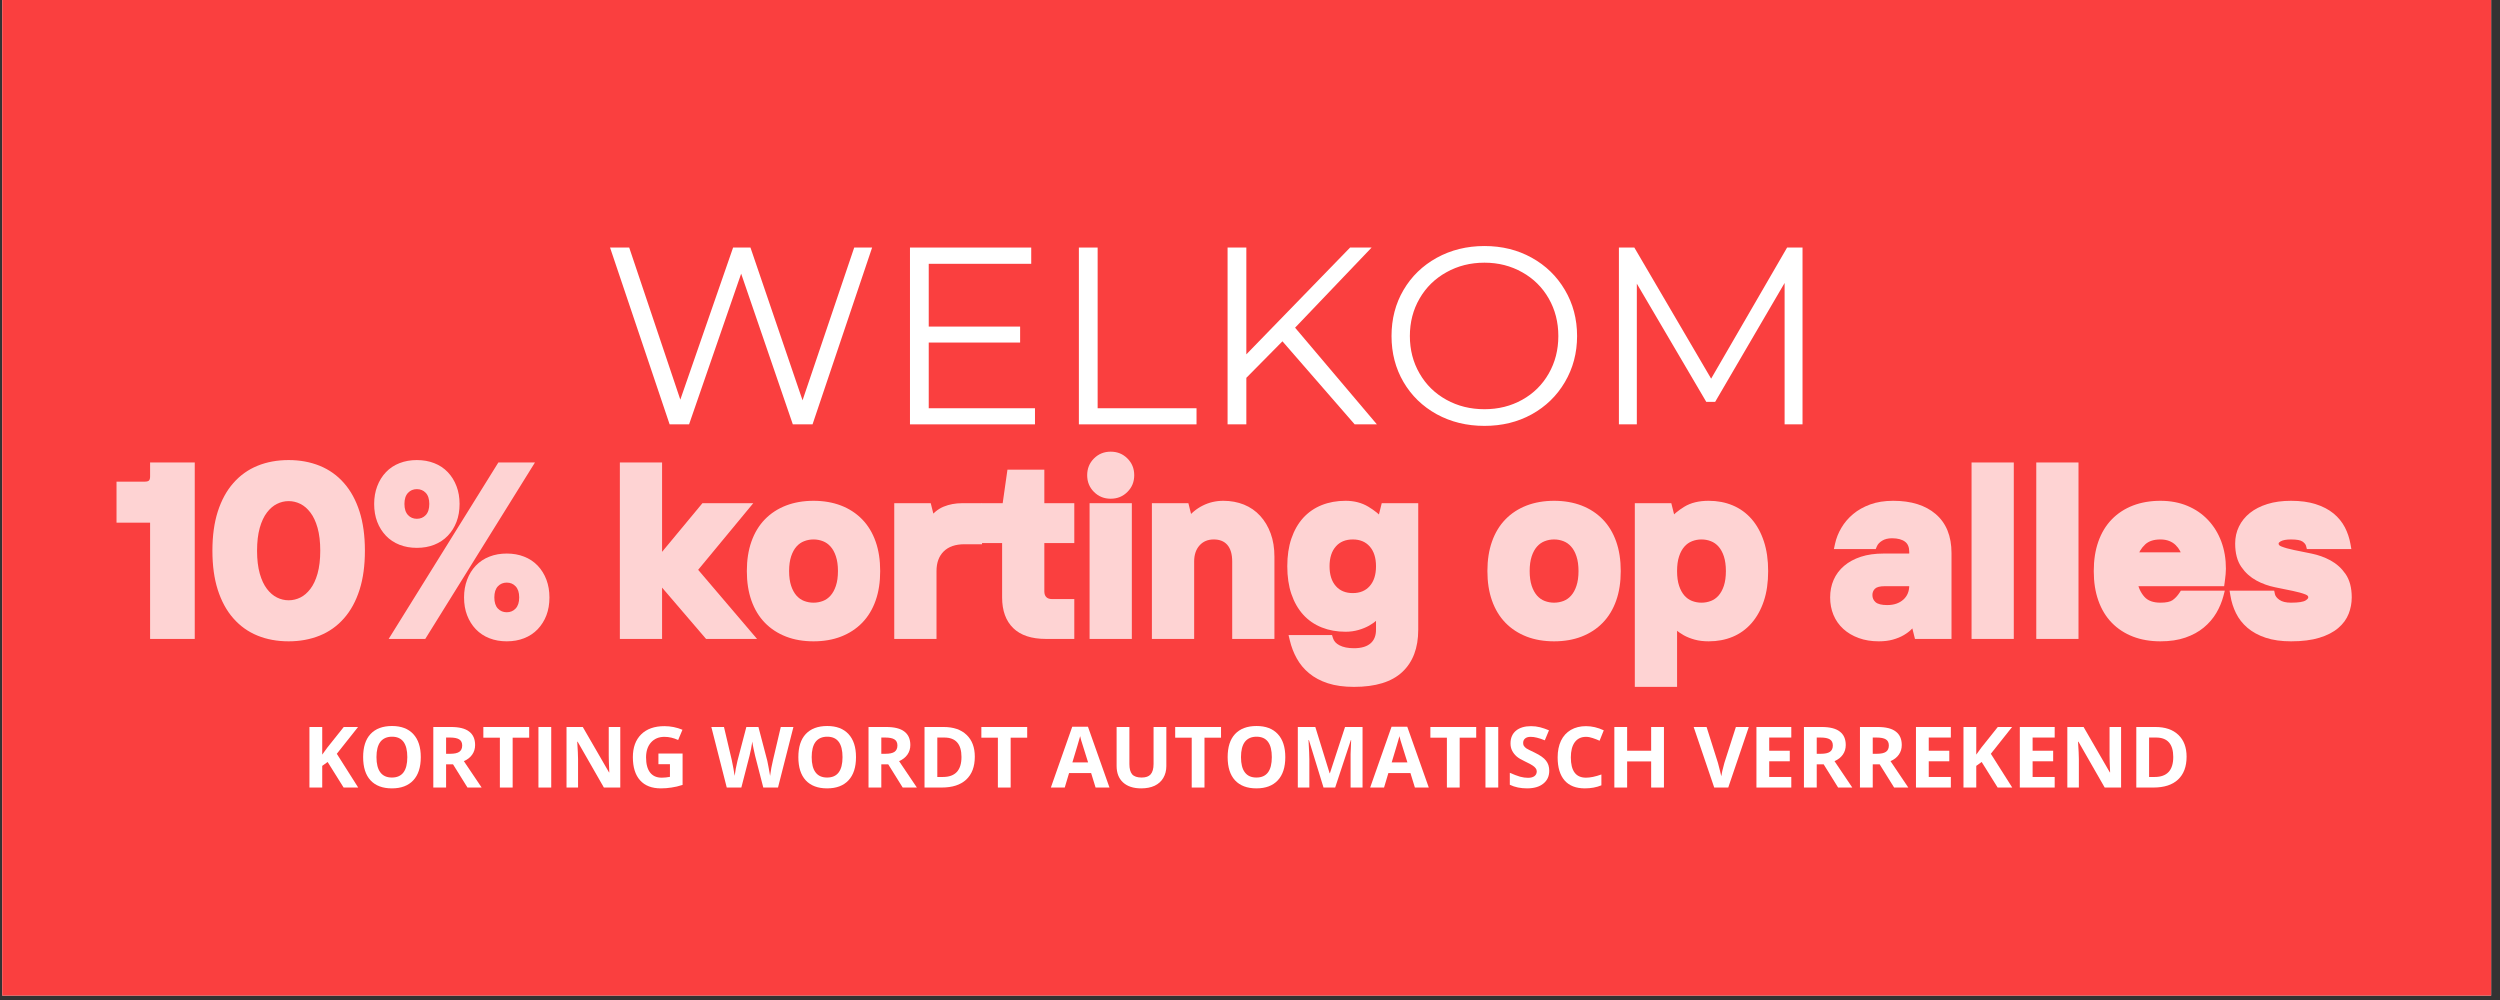 <svg xmlns="http://www.w3.org/2000/svg" xmlns:xlink="http://www.w3.org/1999/xlink" width="375" zoomAndPan="magnify" viewBox="0 0 281.25 112.5" height="150" preserveAspectRatio="xMidYMid meet" version="1.2"><rect x="0" y="0" width="281.25" height="112.5" fill="#333333" stroke="none"/><defs><clipPath id="ab65a623d8"><path d="M 0.25 0 L 280.254 0 L 280.254 112.004 L 0.25 112.004 Z M 0.25 0 "/></clipPath><filter x="0%" y="0%" width="100%" filterUnits="objectBoundingBox" id="7b46233893" height="100%"><feColorMatrix values="0 0 0 0 1 0 0 0 0 1 0 0 0 0 1 0 0 0 1 0" type="matrix" in="SourceGraphic"/></filter><clipPath id="8d54e9be11"><rect x="0" width="262" y="0" height="34"/></clipPath></defs><g id="d30b21cb5b"><g clip-rule="nonzero" clip-path="url(#ab65a623d8)"><path style=" stroke:none;fill-rule:nonzero;fill:#ffffff;fill-opacity:1;" d="M 0.25 0 L 280.254 0 L 280.254 112.004 L 0.25 112.004 Z M 0.25 0 "/><path style=" stroke:none;fill-rule:nonzero;fill:#fa3f3f;fill-opacity:1;" d="M 0.25 0 L 280.254 0 L 280.254 112.004 L 0.25 112.004 Z M 0.25 0 "/></g><g style="fill:#ffffff;fill-opacity:1;"><g transform="translate(67.583, 47.74)"><path style="stroke:none" d="M 30.531 -19.891 L 23.828 0 L 21.609 0 L 15.797 -16.953 L 9.938 0 L 7.75 0 L 1.047 -19.891 L 3.203 -19.891 L 8.953 -2.781 L 14.891 -19.891 L 16.844 -19.891 L 22.703 -2.703 L 28.516 -19.891 Z M 30.531 -19.891 "/></g></g><g style="fill:#ffffff;fill-opacity:1;"><g transform="translate(99.138, 47.74)"><path style="stroke:none" d="M 17.297 -1.812 L 17.297 0 L 3.234 0 L 3.234 -19.891 L 16.875 -19.891 L 16.875 -18.062 L 5.344 -18.062 L 5.344 -11 L 15.625 -11 L 15.625 -9.203 L 5.344 -9.203 L 5.344 -1.812 Z M 17.297 -1.812 "/></g></g><g style="fill:#ffffff;fill-opacity:1;"><g transform="translate(118.14, 47.74)"><path style="stroke:none" d="M 3.234 -19.891 L 5.344 -19.891 L 5.344 -1.812 L 16.469 -1.812 L 16.469 0 L 3.234 0 Z M 3.234 -19.891 "/></g></g><g style="fill:#ffffff;fill-opacity:1;"><g transform="translate(134.869, 47.74)"><path style="stroke:none" d="M 9.406 -9.344 L 5.344 -5.234 L 5.344 0 L 3.234 0 L 3.234 -19.891 L 5.344 -19.891 L 5.344 -7.875 L 17.016 -19.891 L 19.438 -19.891 L 10.828 -10.875 L 20.031 0 L 17.531 0 Z M 9.406 -9.344 "/></g></g><g style="fill:#ffffff;fill-opacity:1;"><g transform="translate(155.063, 47.74)"><path style="stroke:none" d="M 11.938 0.172 C 9.957 0.172 8.164 -0.266 6.562 -1.141 C 4.969 -2.023 3.723 -3.234 2.828 -4.766 C 1.93 -6.305 1.484 -8.031 1.484 -9.938 C 1.484 -11.852 1.93 -13.578 2.828 -15.109 C 3.723 -16.641 4.969 -17.848 6.562 -18.734 C 8.164 -19.617 9.957 -20.062 11.938 -20.062 C 13.906 -20.062 15.676 -19.625 17.25 -18.75 C 18.832 -17.875 20.078 -16.664 20.984 -15.125 C 21.898 -13.582 22.359 -11.852 22.359 -9.938 C 22.359 -8.031 21.898 -6.301 20.984 -4.75 C 20.078 -3.207 18.832 -2 17.25 -1.125 C 15.676 -0.258 13.906 0.172 11.938 0.172 Z M 11.938 -1.703 C 13.5 -1.703 14.914 -2.055 16.188 -2.766 C 17.457 -3.473 18.453 -4.457 19.172 -5.719 C 19.891 -6.977 20.25 -8.383 20.25 -9.938 C 20.25 -11.488 19.891 -12.895 19.172 -14.156 C 18.453 -15.414 17.457 -16.398 16.188 -17.109 C 14.914 -17.828 13.5 -18.188 11.938 -18.188 C 10.363 -18.188 8.938 -17.828 7.656 -17.109 C 6.375 -16.398 5.367 -15.414 4.641 -14.156 C 3.91 -12.895 3.547 -11.488 3.547 -9.938 C 3.547 -8.383 3.91 -6.977 4.641 -5.719 C 5.367 -4.457 6.375 -3.473 7.656 -2.766 C 8.938 -2.055 10.363 -1.703 11.938 -1.703 Z M 11.938 -1.703 "/></g></g><g style="fill:#ffffff;fill-opacity:1;"><g transform="translate(178.893, 47.74)"><path style="stroke:none" d="M 23.891 -19.891 L 23.891 0 L 21.875 0 L 21.875 -15.906 L 14.062 -2.531 L 13.062 -2.531 L 5.25 -15.828 L 5.25 0 L 3.234 0 L 3.234 -19.891 L 4.969 -19.891 L 13.609 -5.141 L 22.156 -19.891 Z M 23.891 -19.891 "/></g></g><g mask="url(#5d410a8f9d)" transform="matrix(1,0,0,1,10,45)"><g clip-path="url(#8d54e9be11)"><g style="fill:#ffffff;fill-opacity:1;"><g transform="translate(2.656, 26.391)"><path style="stroke:none" d="M 4.719 -12.59 L 0.453 -12.59 L 0.453 -17.207 L 3.641 -17.207 C 3.863 -17.207 4.02 -17.25 4.105 -17.332 C 4.188 -17.418 4.23 -17.57 4.23 -17.797 L 4.23 -19.363 L 9.254 -19.363 L 9.254 0.488 L 4.23 0.488 L 4.23 -13.078 L 4.719 -13.078 Z M 5.207 -13.566 L 5.207 0 L 4.719 0 L 4.719 -0.488 L 8.762 -0.488 L 8.762 0 L 8.273 0 L 8.273 -18.875 L 8.762 -18.875 L 8.762 -18.387 L 4.719 -18.387 L 4.719 -18.875 L 5.207 -18.875 L 5.207 -17.797 C 5.207 -17.301 5.07 -16.918 4.793 -16.641 C 4.52 -16.367 4.137 -16.23 3.641 -16.23 L 0.945 -16.23 L 0.945 -16.719 L 1.434 -16.719 L 1.434 -13.078 L 0.945 -13.078 L 0.945 -13.566 Z M 5.207 -13.566 "/></g></g><g style="fill:#ffffff;fill-opacity:1;"><g transform="translate(13.306, 26.391)"><path style="stroke:none" d="M 9.168 0.758 C 7.883 0.758 6.715 0.543 5.668 0.117 C 4.605 -0.316 3.695 -0.969 2.938 -1.836 C 2.18 -2.695 1.602 -3.766 1.191 -5.043 C 0.789 -6.305 0.59 -7.77 0.59 -9.438 C 0.59 -11.105 0.789 -12.57 1.191 -13.832 C 1.602 -15.109 2.18 -16.18 2.938 -17.039 C 3.695 -17.906 4.605 -18.559 5.668 -18.992 C 6.715 -19.418 7.883 -19.633 9.168 -19.633 C 10.438 -19.633 11.598 -19.418 12.656 -18.992 C 13.723 -18.559 14.641 -17.906 15.398 -17.039 C 16.156 -16.18 16.738 -15.109 17.145 -13.832 C 17.547 -12.57 17.746 -11.105 17.746 -9.438 C 17.746 -7.77 17.547 -6.305 17.145 -5.043 C 16.738 -3.766 16.156 -2.695 15.398 -1.836 C 14.641 -0.969 13.723 -0.316 12.656 0.117 C 11.598 0.543 10.438 0.758 9.168 0.758 Z M 9.168 -0.219 C 10.309 -0.219 11.348 -0.41 12.289 -0.789 C 13.215 -1.164 14.008 -1.73 14.664 -2.48 C 15.332 -3.238 15.848 -4.191 16.211 -5.34 C 16.582 -6.504 16.77 -7.871 16.77 -9.438 C 16.77 -11.004 16.582 -12.371 16.211 -13.535 C 15.848 -14.684 15.332 -15.637 14.664 -16.395 C 14.008 -17.148 13.215 -17.711 12.289 -18.086 C 11.348 -18.465 10.309 -18.656 9.168 -18.656 C 8.008 -18.656 6.965 -18.465 6.035 -18.086 C 5.117 -17.711 4.332 -17.148 3.672 -16.395 C 3.004 -15.637 2.488 -14.684 2.125 -13.535 C 1.754 -12.371 1.566 -11.004 1.566 -9.438 C 1.566 -7.871 1.754 -6.504 2.125 -5.34 C 2.488 -4.191 3.004 -3.238 3.672 -2.48 C 4.332 -1.727 5.117 -1.164 6.035 -0.789 C 6.965 -0.41 8.008 -0.219 9.168 -0.219 Z M 9.168 -3.859 C 9.629 -3.859 10.07 -3.965 10.488 -4.172 C 10.906 -4.379 11.277 -4.703 11.609 -5.137 C 11.949 -5.582 12.219 -6.156 12.418 -6.859 C 12.621 -7.582 12.723 -8.441 12.723 -9.438 C 12.723 -10.434 12.621 -11.293 12.418 -12.016 C 12.219 -12.719 11.949 -13.293 11.609 -13.738 C 11.277 -14.172 10.906 -14.496 10.488 -14.703 C 10.07 -14.91 9.629 -15.016 9.168 -15.016 C 8.707 -15.016 8.266 -14.91 7.852 -14.703 C 7.434 -14.496 7.059 -14.172 6.727 -13.738 C 6.387 -13.293 6.117 -12.719 5.918 -12.016 C 5.715 -11.293 5.613 -10.434 5.613 -9.438 C 5.613 -8.441 5.715 -7.582 5.918 -6.859 C 6.117 -6.156 6.387 -5.582 6.727 -5.137 C 7.059 -4.703 7.434 -4.379 7.852 -4.172 C 8.266 -3.965 8.707 -3.859 9.168 -3.859 Z M 9.168 -2.883 C 8.551 -2.883 7.965 -3.02 7.414 -3.297 C 6.859 -3.574 6.371 -3.988 5.949 -4.543 C 5.531 -5.086 5.211 -5.77 4.977 -6.594 C 4.75 -7.402 4.633 -8.352 4.633 -9.438 C 4.633 -10.527 4.75 -11.473 4.977 -12.281 C 5.211 -13.105 5.531 -13.789 5.949 -14.332 C 6.371 -14.887 6.859 -15.301 7.414 -15.578 C 7.965 -15.855 8.551 -15.992 9.168 -15.992 C 9.785 -15.992 10.371 -15.855 10.922 -15.578 C 11.477 -15.301 11.965 -14.887 12.387 -14.332 C 12.805 -13.789 13.129 -13.105 13.359 -12.281 C 13.586 -11.473 13.703 -10.527 13.703 -9.438 C 13.703 -8.352 13.586 -7.402 13.359 -6.594 C 13.129 -5.77 12.805 -5.086 12.387 -4.543 C 11.965 -3.988 11.477 -3.574 10.922 -3.297 C 10.371 -3.02 9.785 -2.883 9.168 -2.883 Z M 9.168 -2.883 "/></g></g><g style="fill:#ffffff;fill-opacity:1;"><g transform="translate(31.64, 26.391)"><path style="stroke:none" d="M 14.695 -19.363 L 18.543 -19.363 L 6.203 0.488 L 2.086 0.488 L 14.426 -19.363 Z M 14.695 -18.387 L 14.695 -18.875 L 15.109 -18.617 L 3.383 0.258 L 2.965 0 L 2.965 -0.488 L 5.934 -0.488 L 5.934 0 L 5.516 -0.258 L 17.246 -19.133 L 17.66 -18.875 L 17.66 -18.387 Z M 15.371 0.758 C 14.66 0.758 14.012 0.645 13.426 0.414 C 12.828 0.184 12.316 -0.16 11.887 -0.605 C 11.465 -1.051 11.141 -1.57 10.91 -2.172 C 10.68 -2.766 10.566 -3.438 10.566 -4.18 C 10.566 -4.902 10.68 -5.566 10.91 -6.172 C 11.137 -6.781 11.465 -7.309 11.887 -7.754 C 12.316 -8.199 12.828 -8.543 13.426 -8.773 C 14.012 -9.004 14.66 -9.117 15.371 -9.117 C 16.078 -9.117 16.727 -9.004 17.312 -8.773 C 17.91 -8.543 18.426 -8.199 18.852 -7.754 C 19.273 -7.309 19.602 -6.781 19.832 -6.172 C 20.059 -5.566 20.172 -4.902 20.172 -4.18 C 20.172 -3.438 20.059 -2.766 19.832 -2.172 C 19.602 -1.57 19.273 -1.051 18.852 -0.605 C 18.426 -0.16 17.91 0.184 17.312 0.414 C 16.727 0.645 16.078 0.758 15.371 0.758 Z M 15.371 -0.219 C 15.957 -0.219 16.484 -0.312 16.957 -0.496 C 17.422 -0.676 17.816 -0.938 18.145 -1.281 C 18.477 -1.629 18.734 -2.043 18.918 -2.52 C 19.102 -3.004 19.195 -3.559 19.195 -4.18 C 19.195 -4.785 19.102 -5.336 18.918 -5.828 C 18.734 -6.312 18.477 -6.73 18.145 -7.078 C 17.816 -7.422 17.422 -7.684 16.957 -7.863 C 16.484 -8.047 15.957 -8.141 15.371 -8.141 C 14.785 -8.141 14.254 -8.047 13.781 -7.863 C 13.32 -7.684 12.922 -7.422 12.594 -7.078 C 12.266 -6.73 12.008 -6.312 11.824 -5.828 C 11.637 -5.336 11.543 -4.785 11.543 -4.18 C 11.543 -3.559 11.637 -3.004 11.82 -2.52 C 12.004 -2.043 12.262 -1.629 12.594 -1.281 C 12.922 -0.938 13.32 -0.676 13.781 -0.496 C 14.254 -0.312 14.785 -0.219 15.371 -0.219 Z M 15.371 -2.512 C 15.77 -2.512 16.102 -2.648 16.363 -2.926 C 16.633 -3.207 16.77 -3.625 16.77 -4.18 C 16.77 -4.73 16.633 -5.148 16.363 -5.434 C 16.102 -5.711 15.77 -5.848 15.371 -5.848 C 14.969 -5.848 14.641 -5.711 14.375 -5.434 C 14.105 -5.148 13.973 -4.73 13.973 -4.18 C 13.973 -3.625 14.105 -3.207 14.375 -2.926 C 14.641 -2.648 14.969 -2.512 15.371 -2.512 Z M 15.371 -1.535 C 14.691 -1.535 14.125 -1.773 13.668 -2.25 C 13.219 -2.723 12.992 -3.367 12.992 -4.18 C 12.992 -4.992 13.219 -5.637 13.668 -6.109 C 14.125 -6.586 14.691 -6.824 15.371 -6.824 C 16.051 -6.824 16.617 -6.586 17.07 -6.109 C 17.523 -5.637 17.746 -4.992 17.746 -4.18 C 17.746 -3.367 17.523 -2.723 17.07 -2.25 C 16.617 -1.773 16.051 -1.535 15.371 -1.535 Z M 5.258 -9.758 C 4.551 -9.758 3.902 -9.871 3.312 -10.102 C 2.715 -10.336 2.203 -10.676 1.777 -11.121 C 1.355 -11.566 1.027 -12.086 0.797 -12.688 C 0.57 -13.281 0.453 -13.953 0.453 -14.695 C 0.453 -15.422 0.57 -16.086 0.797 -16.688 C 1.027 -17.297 1.352 -17.824 1.777 -18.27 C 2.203 -18.719 2.715 -19.059 3.312 -19.289 C 3.902 -19.52 4.551 -19.633 5.258 -19.633 C 5.965 -19.633 6.613 -19.52 7.203 -19.289 C 7.801 -19.059 8.312 -18.719 8.738 -18.27 C 9.164 -17.824 9.488 -17.297 9.719 -16.688 C 9.949 -16.086 10.062 -15.422 10.062 -14.695 C 10.062 -13.953 9.945 -13.281 9.719 -12.688 C 9.488 -12.086 9.164 -11.566 8.738 -11.121 C 8.312 -10.676 7.801 -10.336 7.203 -10.102 C 6.613 -9.871 5.965 -9.758 5.258 -9.758 Z M 5.258 -10.734 C 5.844 -10.734 6.375 -10.828 6.848 -11.012 C 7.309 -11.191 7.703 -11.453 8.031 -11.797 C 8.363 -12.145 8.621 -12.559 8.805 -13.039 C 8.992 -13.52 9.082 -14.074 9.082 -14.695 C 9.082 -15.301 8.992 -15.852 8.805 -16.344 C 8.621 -16.828 8.363 -17.246 8.031 -17.594 C 7.703 -17.938 7.309 -18.199 6.848 -18.379 C 6.375 -18.562 5.844 -18.656 5.258 -18.656 C 4.672 -18.656 4.145 -18.562 3.668 -18.379 C 3.207 -18.199 2.812 -17.938 2.484 -17.594 C 2.152 -17.246 1.895 -16.828 1.711 -16.344 C 1.527 -15.852 1.434 -15.301 1.434 -14.695 C 1.434 -14.074 1.523 -13.52 1.711 -13.039 C 1.895 -12.559 2.152 -12.145 2.484 -11.797 C 2.812 -11.453 3.207 -11.191 3.668 -11.012 C 4.145 -10.828 4.672 -10.734 5.258 -10.734 Z M 5.258 -13.027 C 5.656 -13.027 5.988 -13.164 6.254 -13.441 C 6.523 -13.727 6.656 -14.145 6.656 -14.695 C 6.656 -15.25 6.523 -15.668 6.254 -15.949 C 5.988 -16.227 5.656 -16.363 5.258 -16.363 C 4.859 -16.363 4.527 -16.227 4.266 -15.949 C 3.996 -15.668 3.859 -15.25 3.859 -14.695 C 3.859 -14.145 3.996 -13.727 4.266 -13.441 C 4.527 -13.164 4.859 -13.027 5.258 -13.027 Z M 5.258 -12.051 C 4.578 -12.051 4.012 -12.289 3.555 -12.77 C 3.105 -13.238 2.883 -13.883 2.883 -14.695 C 2.883 -15.508 3.105 -16.152 3.555 -16.625 C 4.012 -17.102 4.578 -17.344 5.258 -17.344 C 5.938 -17.344 6.504 -17.102 6.961 -16.625 C 7.41 -16.152 7.633 -15.508 7.633 -14.695 C 7.633 -13.883 7.41 -13.238 6.961 -12.77 C 6.504 -12.289 5.938 -12.051 5.258 -12.051 Z M 5.258 -12.051 "/></g></g><g style="fill:#ffffff;fill-opacity:1;"><g transform="translate(52.266, 26.391)"><path style="stroke:none" d=""/></g></g><g style="fill:#ffffff;fill-opacity:1;"><g transform="translate(58.468, 26.391)"><path style="stroke:none" d="M 1.754 -19.363 L 6.016 -19.363 L 6.016 -7.953 L 5.527 -7.953 L 5.152 -8.266 L 10.555 -14.781 L 16.273 -14.781 L 9.812 -6.969 L 9.438 -7.281 L 9.809 -7.598 L 16.699 0.488 L 10.965 0.488 L 5.156 -6.289 L 5.527 -6.605 L 6.016 -6.605 L 6.016 0.488 L 1.266 0.488 L 1.266 -19.363 Z M 1.754 -18.387 L 1.754 -18.875 L 2.242 -18.875 L 2.242 0 L 1.754 0 L 1.754 -0.488 L 5.527 -0.488 L 5.527 0 L 5.039 0 L 5.039 -7.93 L 11.562 -0.316 L 11.191 0 L 11.191 -0.488 L 15.641 -0.488 L 15.641 0 L 15.266 0.316 L 8.801 -7.277 L 14.859 -14.602 L 15.234 -14.293 L 15.234 -13.801 L 10.785 -13.801 L 10.785 -14.293 L 11.164 -13.98 L 5.039 -6.602 L 5.039 -18.875 L 5.527 -18.875 L 5.527 -18.387 Z M 1.754 -18.387 "/></g></g><g style="fill:#ffffff;fill-opacity:1;"><g transform="translate(73.567, 26.391)"><path style="stroke:none" d="M 7.953 0.758 C 6.816 0.758 5.785 0.582 4.867 0.227 C 3.938 -0.133 3.141 -0.652 2.48 -1.332 C 1.82 -2.012 1.316 -2.844 0.969 -3.828 C 0.625 -4.797 0.453 -5.902 0.453 -7.145 C 0.453 -8.387 0.625 -9.492 0.969 -10.465 C 1.316 -11.449 1.82 -12.281 2.48 -12.961 C 3.141 -13.641 3.938 -14.16 4.867 -14.52 C 5.785 -14.871 6.816 -15.051 7.953 -15.051 C 9.094 -15.051 10.125 -14.871 11.043 -14.52 C 11.973 -14.16 12.766 -13.641 13.43 -12.961 C 14.09 -12.281 14.594 -11.449 14.941 -10.465 C 15.285 -9.492 15.453 -8.387 15.453 -7.145 C 15.453 -5.902 15.285 -4.797 14.941 -3.828 C 14.594 -2.844 14.09 -2.012 13.43 -1.332 C 12.766 -0.652 11.973 -0.133 11.043 0.227 C 10.125 0.582 9.094 0.758 7.953 0.758 Z M 7.953 -0.219 C 8.973 -0.219 9.883 -0.375 10.691 -0.684 C 11.488 -0.992 12.164 -1.434 12.727 -2.012 C 13.289 -2.59 13.719 -3.305 14.02 -4.152 C 14.324 -5.02 14.477 -6.016 14.477 -7.145 C 14.477 -8.277 14.324 -9.273 14.02 -10.137 C 13.719 -10.988 13.289 -11.699 12.727 -12.277 C 12.164 -12.855 11.488 -13.301 10.691 -13.605 C 9.883 -13.918 8.973 -14.07 7.953 -14.07 C 6.938 -14.07 6.023 -13.918 5.219 -13.605 C 4.422 -13.301 3.742 -12.855 3.184 -12.277 C 2.621 -11.699 2.191 -10.988 1.891 -10.137 C 1.586 -9.273 1.434 -8.277 1.434 -7.145 C 1.434 -6.016 1.586 -5.02 1.891 -4.152 C 2.191 -3.305 2.621 -2.59 3.184 -2.012 C 3.742 -1.434 4.422 -0.992 5.219 -0.684 C 6.023 -0.375 6.938 -0.219 7.953 -0.219 Z M 7.953 -3.59 C 8.324 -3.59 8.68 -3.656 9.02 -3.785 C 9.34 -3.91 9.625 -4.109 9.867 -4.383 C 10.121 -4.668 10.32 -5.031 10.469 -5.48 C 10.625 -5.941 10.703 -6.496 10.703 -7.145 C 10.703 -7.793 10.625 -8.348 10.469 -8.812 C 10.32 -9.262 10.121 -9.625 9.867 -9.906 C 9.625 -10.18 9.34 -10.379 9.02 -10.504 C 8.68 -10.637 8.324 -10.703 7.953 -10.703 C 7.582 -10.703 7.23 -10.637 6.891 -10.504 C 6.566 -10.379 6.285 -10.18 6.039 -9.906 C 5.789 -9.625 5.59 -9.262 5.438 -8.812 C 5.285 -8.348 5.207 -7.793 5.207 -7.145 C 5.207 -6.496 5.285 -5.941 5.438 -5.48 C 5.59 -5.031 5.789 -4.668 6.039 -4.383 C 6.285 -4.109 6.566 -3.91 6.891 -3.785 C 7.23 -3.656 7.582 -3.59 7.953 -3.59 Z M 7.953 -2.613 C 7.461 -2.613 6.988 -2.699 6.539 -2.875 C 6.07 -3.055 5.66 -3.34 5.312 -3.734 C 4.969 -4.117 4.703 -4.594 4.512 -5.172 C 4.324 -5.734 4.23 -6.391 4.23 -7.145 C 4.23 -7.898 4.324 -8.559 4.512 -9.121 C 4.703 -9.695 4.969 -10.176 5.312 -10.559 C 5.66 -10.949 6.07 -11.234 6.539 -11.418 C 6.988 -11.594 7.461 -11.68 7.953 -11.68 C 8.445 -11.68 8.918 -11.594 9.371 -11.418 C 9.84 -11.234 10.25 -10.949 10.598 -10.559 C 10.938 -10.176 11.207 -9.695 11.398 -9.121 C 11.586 -8.559 11.68 -7.898 11.68 -7.145 C 11.68 -6.391 11.586 -5.734 11.398 -5.172 C 11.207 -4.594 10.938 -4.117 10.598 -3.734 C 10.25 -3.34 9.84 -3.055 9.371 -2.875 C 8.918 -2.699 8.445 -2.613 7.953 -2.613 Z M 7.953 -2.613 "/></g></g><g style="fill:#ffffff;fill-opacity:1;"><g transform="translate(89.474, 26.391)"><path style="stroke:none" d="M 1.617 -14.781 L 5.234 -14.781 L 5.73 -12.793 L 5.258 -12.672 L 5.258 -13.164 L 5.395 -13.164 L 5.395 -12.672 L 4.988 -12.949 C 5.457 -13.641 6.023 -14.121 6.691 -14.395 C 7.328 -14.652 8.016 -14.781 8.762 -14.781 L 11.004 -14.781 L 11.004 -10.164 L 9.035 -10.164 C 8.016 -10.164 7.238 -9.895 6.695 -9.359 C 6.152 -8.824 5.883 -8.09 5.883 -7.145 L 5.883 0.488 L 1.129 0.488 L 1.129 -14.781 Z M 1.617 -13.801 L 1.617 -14.293 L 2.105 -14.293 L 2.105 0 L 1.617 0 L 1.617 -0.488 L 5.395 -0.488 L 5.395 0 L 4.902 0 L 4.902 -7.145 C 4.902 -8.359 5.273 -9.332 6.008 -10.055 C 6.742 -10.777 7.75 -11.141 9.035 -11.141 L 10.516 -11.141 L 10.516 -10.652 L 10.027 -10.652 L 10.027 -14.293 L 10.516 -14.293 L 10.516 -13.801 L 8.762 -13.801 C 8.145 -13.801 7.578 -13.699 7.059 -13.488 C 6.578 -13.293 6.156 -12.93 5.797 -12.398 L 5.652 -12.184 L 4.875 -12.184 L 4.379 -14.172 L 4.855 -14.293 L 4.855 -13.801 Z M 1.617 -13.801 "/></g></g><g style="fill:#ffffff;fill-opacity:1;"><g transform="translate(100.394, 26.391)"><path style="stroke:none" d="M 7.281 0.488 C 5.656 0.488 4.426 0.082 3.594 -0.73 C 2.762 -1.543 2.344 -2.695 2.344 -4.18 L 2.344 -10.785 L 2.832 -10.785 L 2.832 -10.297 L 0.051 -10.297 L 0.051 -14.781 L 2.832 -14.781 L 2.832 -14.293 L 2.348 -14.359 L 2.945 -18.555 L 7.094 -18.555 L 7.094 -14.293 L 6.605 -14.293 L 6.605 -14.781 L 10.465 -14.781 L 10.465 -10.297 L 6.605 -10.297 L 6.605 -10.785 L 7.094 -10.785 L 7.094 -4.855 C 7.094 -4.574 7.168 -4.363 7.316 -4.215 C 7.465 -4.066 7.676 -3.996 7.953 -3.996 L 10.465 -3.996 L 10.465 0.488 Z M 7.281 -0.488 L 9.977 -0.488 L 9.977 0 L 9.488 0 L 9.488 -3.504 L 9.977 -3.504 L 9.977 -3.016 L 7.953 -3.016 C 7.406 -3.016 6.961 -3.188 6.625 -3.523 C 6.285 -3.863 6.117 -4.305 6.117 -4.855 L 6.117 -11.273 L 9.977 -11.273 L 9.977 -10.785 L 9.488 -10.785 L 9.488 -14.293 L 9.977 -14.293 L 9.977 -13.801 L 6.117 -13.801 L 6.117 -18.066 L 6.605 -18.066 L 6.605 -17.578 L 3.371 -17.578 L 3.371 -18.066 L 3.855 -17.996 L 3.254 -13.801 L 0.539 -13.801 L 0.539 -14.293 L 1.027 -14.293 L 1.027 -10.785 L 0.539 -10.785 L 0.539 -11.273 L 3.32 -11.273 L 3.32 -4.18 C 3.32 -2.969 3.641 -2.051 4.277 -1.43 C 4.922 -0.801 5.922 -0.488 7.281 -0.488 Z M 7.281 -0.488 "/></g></g><g style="fill:#ffffff;fill-opacity:1;"><g transform="translate(111.449, 26.391)"><path style="stroke:none" d="M 1.617 -14.781 L 5.883 -14.781 L 5.883 0.488 L 1.129 0.488 L 1.129 -14.781 Z M 1.617 -13.801 L 1.617 -14.293 L 2.105 -14.293 L 2.105 0 L 1.617 0 L 1.617 -0.488 L 5.395 -0.488 L 5.395 0 L 4.902 0 L 4.902 -14.293 L 5.395 -14.293 L 5.395 -13.801 Z M 3.504 -15.285 C 2.758 -15.285 2.133 -15.539 1.621 -16.051 C 1.113 -16.559 0.859 -17.184 0.859 -17.93 C 0.859 -18.68 1.113 -19.305 1.621 -19.812 C 2.133 -20.324 2.758 -20.578 3.504 -20.578 C 4.25 -20.578 4.879 -20.324 5.387 -19.812 C 5.898 -19.305 6.152 -18.68 6.152 -17.93 C 6.152 -17.184 5.898 -16.559 5.387 -16.051 C 4.879 -15.539 4.25 -15.285 3.504 -15.285 Z M 3.504 -16.262 C 3.98 -16.262 4.379 -16.422 4.695 -16.742 C 5.016 -17.059 5.172 -17.457 5.172 -17.93 C 5.172 -18.406 5.016 -18.805 4.695 -19.121 C 4.379 -19.441 3.98 -19.602 3.504 -19.602 C 3.027 -19.602 2.633 -19.441 2.312 -19.121 C 1.996 -18.805 1.836 -18.406 1.836 -17.93 C 1.836 -17.457 1.996 -17.059 2.312 -16.742 C 2.633 -16.422 3.027 -16.262 3.504 -16.262 Z M 3.504 -16.262 "/></g></g><g style="fill:#ffffff;fill-opacity:1;"><g transform="translate(118.459, 26.391)"><path style="stroke:none" d="M 1.617 -14.781 L 5.234 -14.781 L 5.73 -12.793 L 5.258 -12.672 L 5.258 -13.164 L 5.395 -13.164 L 5.395 -12.672 L 5.004 -12.969 C 5.52 -13.641 6.133 -14.156 6.848 -14.512 C 7.562 -14.871 8.336 -15.051 9.168 -15.051 C 10.004 -15.051 10.773 -14.906 11.48 -14.625 C 12.195 -14.336 12.809 -13.91 13.316 -13.352 C 13.82 -12.801 14.211 -12.141 14.492 -11.371 C 14.773 -10.609 14.914 -9.738 14.914 -8.762 L 14.914 0.488 L 10.164 0.488 L 10.164 -8.223 C 10.164 -9.055 9.977 -9.68 9.609 -10.098 C 9.258 -10.5 8.75 -10.703 8.09 -10.703 C 7.426 -10.703 6.895 -10.48 6.496 -10.039 C 6.086 -9.586 5.883 -8.98 5.883 -8.223 L 5.883 0.488 L 1.129 0.488 L 1.129 -14.781 Z M 1.617 -13.801 L 1.617 -14.293 L 2.105 -14.293 L 2.105 0 L 1.617 0 L 1.617 -0.488 L 5.395 -0.488 L 5.395 0 L 4.902 0 L 4.902 -8.223 C 4.902 -9.23 5.191 -10.055 5.77 -10.695 C 6.363 -11.352 7.137 -11.68 8.09 -11.68 C 9.047 -11.68 9.797 -11.367 10.344 -10.746 C 10.875 -10.141 11.141 -9.301 11.141 -8.223 L 11.141 0 L 10.652 0 L 10.652 -0.488 L 14.426 -0.488 L 14.426 0 L 13.938 0 L 13.938 -8.762 C 13.938 -9.621 13.816 -10.379 13.578 -11.035 C 13.336 -11.688 13.012 -12.238 12.594 -12.695 C 12.188 -13.145 11.695 -13.484 11.117 -13.715 C 10.527 -13.953 9.879 -14.07 9.168 -14.07 C 8.488 -14.07 7.863 -13.926 7.285 -13.637 C 6.703 -13.348 6.203 -12.93 5.781 -12.375 L 5.633 -12.184 L 4.875 -12.184 L 4.379 -14.172 L 4.855 -14.293 L 4.855 -13.801 Z M 1.617 -13.801 "/></g></g><g style="fill:#ffffff;fill-opacity:1;"><g transform="translate(134.367, 26.391)"><path style="stroke:none" d="M 7.953 5.883 C 6.824 5.883 5.848 5.746 5.027 5.48 C 4.195 5.211 3.488 4.832 2.91 4.352 C 2.332 3.875 1.867 3.316 1.516 2.676 C 1.168 2.055 0.91 1.379 0.738 0.652 L 0.594 0.051 L 5.484 0.051 L 5.59 0.395 C 5.695 0.734 5.934 1 6.309 1.199 C 6.73 1.422 7.281 1.535 7.953 1.535 C 8.785 1.535 9.41 1.348 9.828 0.98 C 10.23 0.629 10.434 0.121 10.434 -0.539 L 10.434 -2.562 L 10.922 -2.562 L 10.922 -2.074 L 10.785 -2.074 L 10.785 -2.562 L 11.152 -2.238 C 10.996 -2.062 10.801 -1.867 10.562 -1.648 C 10.312 -1.418 10.004 -1.199 9.648 -1 C 9.293 -0.805 8.895 -0.641 8.453 -0.516 C 8.004 -0.387 7.523 -0.32 7.012 -0.32 C 6.031 -0.32 5.141 -0.48 4.336 -0.801 C 3.52 -1.125 2.82 -1.605 2.238 -2.246 C 1.664 -2.883 1.223 -3.656 0.91 -4.578 C 0.605 -5.48 0.453 -6.516 0.453 -7.684 C 0.453 -8.852 0.605 -9.891 0.91 -10.793 C 1.223 -11.711 1.664 -12.488 2.238 -13.125 C 2.82 -13.762 3.52 -14.246 4.336 -14.57 C 5.141 -14.891 6.031 -15.051 7.012 -15.051 C 7.98 -15.051 8.836 -14.828 9.57 -14.387 C 10.27 -13.965 10.84 -13.504 11.285 -12.996 L 10.922 -12.672 L 10.922 -13.164 L 11.055 -13.164 L 11.055 -12.672 L 10.582 -12.793 L 11.078 -14.781 L 15.184 -14.781 L 15.184 -0.539 C 15.184 1.508 14.586 3.094 13.383 4.215 C 12.195 5.324 10.383 5.883 7.953 5.883 Z M 7.953 4.902 C 10.129 4.902 11.715 4.438 12.719 3.5 C 13.711 2.57 14.207 1.227 14.207 -0.539 L 14.207 -14.293 L 14.695 -14.293 L 14.695 -13.801 L 11.461 -13.801 L 11.461 -14.293 L 11.934 -14.172 L 11.438 -12.184 L 10.699 -12.184 L 10.555 -12.348 C 10.176 -12.781 9.676 -13.18 9.062 -13.551 C 8.484 -13.898 7.801 -14.07 7.012 -14.07 C 6.156 -14.07 5.387 -13.934 4.695 -13.66 C 4.02 -13.395 3.445 -12.996 2.965 -12.465 C 2.48 -11.934 2.105 -11.27 1.84 -10.48 C 1.566 -9.68 1.434 -8.746 1.434 -7.684 C 1.434 -6.625 1.566 -5.691 1.84 -4.887 C 2.105 -4.098 2.48 -3.438 2.965 -2.902 C 3.445 -2.375 4.02 -1.977 4.695 -1.707 C 5.387 -1.434 6.156 -1.297 7.012 -1.297 C 7.434 -1.297 7.824 -1.352 8.184 -1.453 C 8.551 -1.559 8.883 -1.695 9.172 -1.855 C 9.465 -2.016 9.707 -2.188 9.902 -2.367 C 10.113 -2.562 10.289 -2.738 10.422 -2.887 L 10.566 -3.051 L 11.41 -3.051 L 11.41 -0.539 C 11.41 0.418 11.098 1.168 10.477 1.715 C 9.871 2.246 9.031 2.512 7.953 2.512 C 7.117 2.512 6.418 2.363 5.852 2.062 C 5.238 1.738 4.84 1.281 4.656 0.684 L 5.125 0.539 L 5.125 1.027 L 1.215 1.027 L 1.215 0.539 L 1.688 0.426 C 1.84 1.066 2.066 1.66 2.367 2.203 C 2.664 2.734 3.051 3.199 3.535 3.602 C 4.016 4 4.613 4.316 5.328 4.551 C 6.051 4.785 6.93 4.902 7.953 4.902 Z M 7.82 -4.668 C 8.625 -4.668 9.258 -4.93 9.719 -5.449 C 10.195 -5.984 10.434 -6.73 10.434 -7.684 C 10.434 -8.641 10.195 -9.387 9.719 -9.922 C 9.258 -10.441 8.625 -10.703 7.82 -10.703 C 7.016 -10.703 6.379 -10.441 5.922 -9.922 C 5.445 -9.387 5.207 -8.641 5.207 -7.684 C 5.207 -6.73 5.445 -5.984 5.922 -5.449 C 6.379 -4.93 7.016 -4.668 7.82 -4.668 Z M 7.82 -3.691 C 6.719 -3.691 5.844 -4.059 5.188 -4.801 C 4.551 -5.52 4.23 -6.484 4.23 -7.684 C 4.23 -8.887 4.551 -9.848 5.188 -10.57 C 5.844 -11.309 6.719 -11.68 7.82 -11.68 C 8.918 -11.68 9.797 -11.309 10.449 -10.57 C 11.09 -9.848 11.41 -8.887 11.41 -7.684 C 11.41 -6.484 11.09 -5.52 10.449 -4.801 C 9.797 -4.059 8.918 -3.691 7.82 -3.691 Z M 7.82 -3.691 "/></g></g><g style="fill:#ffffff;fill-opacity:1;"><g transform="translate(150.679, 26.391)"><path style="stroke:none" d=""/></g></g><g style="fill:#ffffff;fill-opacity:1;"><g transform="translate(156.88, 26.391)"><path style="stroke:none" d="M 7.953 0.758 C 6.816 0.758 5.785 0.582 4.867 0.227 C 3.938 -0.133 3.141 -0.652 2.48 -1.332 C 1.82 -2.012 1.316 -2.844 0.969 -3.828 C 0.625 -4.797 0.453 -5.902 0.453 -7.145 C 0.453 -8.387 0.625 -9.492 0.969 -10.465 C 1.316 -11.449 1.82 -12.281 2.48 -12.961 C 3.141 -13.641 3.938 -14.16 4.867 -14.52 C 5.785 -14.871 6.816 -15.051 7.953 -15.051 C 9.094 -15.051 10.125 -14.871 11.043 -14.52 C 11.973 -14.16 12.766 -13.641 13.43 -12.961 C 14.09 -12.281 14.594 -11.449 14.941 -10.465 C 15.285 -9.492 15.453 -8.387 15.453 -7.145 C 15.453 -5.902 15.285 -4.797 14.941 -3.828 C 14.594 -2.844 14.09 -2.012 13.43 -1.332 C 12.766 -0.652 11.973 -0.133 11.043 0.227 C 10.125 0.582 9.094 0.758 7.953 0.758 Z M 7.953 -0.219 C 8.973 -0.219 9.883 -0.375 10.691 -0.684 C 11.488 -0.992 12.164 -1.434 12.727 -2.012 C 13.289 -2.59 13.719 -3.305 14.02 -4.152 C 14.324 -5.02 14.477 -6.016 14.477 -7.145 C 14.477 -8.277 14.324 -9.273 14.02 -10.137 C 13.719 -10.988 13.289 -11.699 12.727 -12.277 C 12.164 -12.855 11.488 -13.301 10.691 -13.605 C 9.883 -13.918 8.973 -14.07 7.953 -14.07 C 6.938 -14.07 6.023 -13.918 5.219 -13.605 C 4.422 -13.301 3.742 -12.855 3.184 -12.277 C 2.621 -11.699 2.191 -10.988 1.891 -10.137 C 1.586 -9.273 1.434 -8.277 1.434 -7.145 C 1.434 -6.016 1.586 -5.02 1.891 -4.152 C 2.191 -3.305 2.621 -2.59 3.184 -2.012 C 3.742 -1.434 4.422 -0.992 5.219 -0.684 C 6.023 -0.375 6.938 -0.219 7.953 -0.219 Z M 7.953 -3.59 C 8.324 -3.59 8.68 -3.656 9.02 -3.785 C 9.34 -3.91 9.625 -4.109 9.867 -4.383 C 10.121 -4.668 10.32 -5.031 10.469 -5.48 C 10.625 -5.941 10.703 -6.496 10.703 -7.145 C 10.703 -7.793 10.625 -8.348 10.469 -8.812 C 10.32 -9.262 10.121 -9.625 9.867 -9.906 C 9.625 -10.18 9.34 -10.379 9.02 -10.504 C 8.68 -10.637 8.324 -10.703 7.953 -10.703 C 7.582 -10.703 7.23 -10.637 6.891 -10.504 C 6.566 -10.379 6.285 -10.18 6.039 -9.906 C 5.789 -9.625 5.59 -9.262 5.438 -8.812 C 5.285 -8.348 5.207 -7.793 5.207 -7.145 C 5.207 -6.496 5.285 -5.941 5.438 -5.48 C 5.59 -5.031 5.789 -4.668 6.039 -4.383 C 6.285 -4.109 6.566 -3.91 6.891 -3.785 C 7.23 -3.656 7.582 -3.59 7.953 -3.59 Z M 7.953 -2.613 C 7.461 -2.613 6.988 -2.699 6.539 -2.875 C 6.07 -3.055 5.66 -3.34 5.312 -3.734 C 4.969 -4.117 4.703 -4.594 4.512 -5.172 C 4.324 -5.734 4.23 -6.391 4.23 -7.145 C 4.23 -7.898 4.324 -8.559 4.512 -9.121 C 4.703 -9.695 4.969 -10.176 5.312 -10.559 C 5.66 -10.949 6.07 -11.234 6.539 -11.418 C 6.988 -11.594 7.461 -11.68 7.953 -11.68 C 8.445 -11.68 8.918 -11.594 9.371 -11.418 C 9.84 -11.234 10.25 -10.949 10.598 -10.559 C 10.938 -10.176 11.207 -9.695 11.398 -9.121 C 11.586 -8.559 11.68 -7.898 11.68 -7.145 C 11.68 -6.391 11.586 -5.734 11.398 -5.172 C 11.207 -4.594 10.938 -4.117 10.598 -3.734 C 10.25 -3.34 9.84 -3.055 9.371 -2.875 C 8.918 -2.699 8.445 -2.613 7.953 -2.613 Z M 7.953 -2.613 "/></g></g><g style="fill:#ffffff;fill-opacity:1;"><g transform="translate(172.788, 26.391)"><path style="stroke:none" d="M 1.617 -14.781 L 5.234 -14.781 L 5.73 -12.793 L 5.258 -12.672 L 5.258 -13.164 L 5.395 -13.164 L 5.395 -12.672 L 5.02 -12.988 C 5.449 -13.496 6.012 -13.961 6.703 -14.387 C 7.426 -14.828 8.34 -15.051 9.438 -15.051 C 10.418 -15.051 11.316 -14.879 12.133 -14.539 C 12.957 -14.195 13.672 -13.68 14.27 -12.996 C 14.859 -12.316 15.32 -11.484 15.645 -10.496 C 15.969 -9.52 16.129 -8.402 16.129 -7.145 C 16.129 -5.871 15.969 -4.75 15.645 -3.781 C 15.32 -2.805 14.859 -1.977 14.27 -1.297 C 13.672 -0.609 12.957 -0.094 12.133 0.25 C 11.316 0.59 10.418 0.758 9.438 0.758 C 8.855 0.758 8.328 0.695 7.863 0.566 C 7.406 0.438 6.996 0.277 6.637 0.078 C 6.281 -0.121 5.977 -0.336 5.723 -0.57 C 5.477 -0.797 5.285 -1 5.141 -1.184 L 5.527 -1.484 L 5.527 -0.996 L 5.395 -0.996 L 5.395 -1.484 L 5.883 -1.484 L 5.883 5.883 L 1.129 5.883 L 1.129 -14.781 Z M 1.617 -13.801 L 1.617 -14.293 L 2.105 -14.293 L 2.105 5.395 L 1.617 5.395 L 1.617 4.902 L 5.395 4.902 L 5.395 5.395 L 4.902 5.395 L 4.902 -1.973 L 5.766 -1.973 L 5.914 -1.781 C 6.023 -1.645 6.18 -1.477 6.383 -1.289 C 6.582 -1.109 6.824 -0.938 7.113 -0.777 C 7.402 -0.617 7.742 -0.484 8.125 -0.375 C 8.504 -0.273 8.941 -0.219 9.438 -0.219 C 10.289 -0.219 11.062 -0.363 11.758 -0.652 C 12.441 -0.938 13.035 -1.367 13.531 -1.938 C 14.039 -2.52 14.434 -3.238 14.719 -4.09 C 15.008 -4.957 15.152 -5.977 15.152 -7.145 C 15.152 -8.297 15.008 -9.312 14.719 -10.188 C 14.434 -11.051 14.035 -11.773 13.531 -12.352 C 13.035 -12.926 12.441 -13.352 11.758 -13.637 C 11.062 -13.926 10.289 -14.07 9.438 -14.07 C 8.523 -14.07 7.781 -13.898 7.211 -13.551 C 6.609 -13.184 6.129 -12.785 5.766 -12.359 L 5.621 -12.184 L 4.875 -12.184 L 4.379 -14.172 L 4.855 -14.293 L 4.855 -13.801 Z M 8.629 -3.59 C 9 -3.59 9.355 -3.656 9.691 -3.785 C 10.016 -3.91 10.297 -4.109 10.543 -4.383 C 10.793 -4.668 10.996 -5.031 11.145 -5.48 C 11.297 -5.941 11.375 -6.496 11.375 -7.145 C 11.375 -7.793 11.297 -8.348 11.145 -8.812 C 10.996 -9.262 10.793 -9.625 10.543 -9.906 C 10.297 -10.18 10.016 -10.379 9.691 -10.504 C 9.355 -10.637 9 -10.703 8.629 -10.703 C 8.258 -10.703 7.902 -10.637 7.566 -10.504 C 7.242 -10.379 6.961 -10.18 6.715 -9.906 C 6.465 -9.625 6.262 -9.262 6.113 -8.812 C 5.957 -8.348 5.883 -7.793 5.883 -7.145 C 5.883 -6.496 5.957 -5.941 6.113 -5.48 C 6.262 -5.031 6.465 -4.668 6.715 -4.383 C 6.961 -4.109 7.242 -3.91 7.566 -3.785 C 7.902 -3.656 8.258 -3.59 8.629 -3.59 Z M 8.629 -2.613 C 8.137 -2.613 7.664 -2.699 7.211 -2.875 C 6.742 -3.055 6.336 -3.34 5.984 -3.734 C 5.645 -4.117 5.379 -4.594 5.184 -5.172 C 4.996 -5.734 4.902 -6.391 4.902 -7.145 C 4.902 -7.898 4.996 -8.559 5.184 -9.121 C 5.379 -9.695 5.645 -10.176 5.984 -10.559 C 6.336 -10.949 6.742 -11.234 7.211 -11.418 C 7.664 -11.594 8.137 -11.68 8.629 -11.68 C 9.121 -11.68 9.594 -11.594 10.047 -11.418 C 10.516 -11.234 10.922 -10.949 11.273 -10.559 C 11.613 -10.176 11.879 -9.695 12.07 -9.121 C 12.258 -8.559 12.352 -7.898 12.352 -7.145 C 12.352 -6.391 12.258 -5.734 12.07 -5.172 C 11.879 -4.594 11.613 -4.117 11.273 -3.734 C 10.922 -3.34 10.516 -3.055 10.047 -2.875 C 9.594 -2.699 9.121 -2.613 8.629 -2.613 Z M 8.629 -2.613 "/></g></g><g style="fill:#ffffff;fill-opacity:1;"><g transform="translate(189.37, 26.391)"><path style="stroke:none" d=""/></g></g><g style="fill:#ffffff;fill-opacity:1;"><g transform="translate(195.571, 26.391)"><path style="stroke:none" d="M 5.797 0.758 C 4.969 0.758 4.215 0.637 3.543 0.391 C 2.859 0.145 2.281 -0.199 1.801 -0.637 C 1.316 -1.082 0.945 -1.605 0.695 -2.211 C 0.445 -2.812 0.32 -3.469 0.32 -4.18 C 0.32 -4.895 0.449 -5.551 0.711 -6.152 C 0.977 -6.762 1.371 -7.289 1.895 -7.734 C 2.41 -8.172 3.039 -8.512 3.785 -8.758 C 4.516 -8.996 5.367 -9.117 6.336 -9.117 L 9.707 -9.117 L 9.707 -8.629 L 9.219 -8.629 L 9.219 -9.305 C 9.219 -9.824 9.066 -10.203 8.762 -10.438 C 8.418 -10.703 7.926 -10.836 7.281 -10.836 C 6.832 -10.836 6.461 -10.742 6.164 -10.559 C 5.875 -10.379 5.676 -10.168 5.574 -9.922 L 5.449 -9.621 L 0.742 -9.621 L 0.871 -10.215 C 1.008 -10.844 1.246 -11.445 1.59 -12.02 C 1.93 -12.598 2.371 -13.113 2.91 -13.562 C 3.445 -14.012 4.09 -14.371 4.836 -14.645 C 5.582 -14.914 6.441 -15.051 7.414 -15.051 C 9.441 -15.051 11.035 -14.551 12.195 -13.559 C 13.379 -12.543 13.973 -11.078 13.973 -9.168 L 13.973 0.488 L 9.863 0.488 L 9.367 -1.5 L 9.844 -1.617 L 9.844 -1.129 L 9.707 -1.129 L 9.707 -1.617 L 10.102 -1.332 C 9.945 -1.113 9.75 -0.887 9.52 -0.645 C 9.273 -0.387 8.969 -0.152 8.605 0.059 C 8.246 0.27 7.832 0.438 7.371 0.566 C 6.906 0.695 6.383 0.758 5.797 0.758 Z M 5.797 -0.219 C 6.293 -0.219 6.73 -0.273 7.109 -0.375 C 7.492 -0.48 7.824 -0.617 8.113 -0.785 C 8.398 -0.953 8.633 -1.133 8.816 -1.324 C 9.016 -1.531 9.18 -1.727 9.312 -1.906 L 9.457 -2.105 L 10.223 -2.105 L 10.723 -0.117 L 10.246 0 L 10.246 -0.488 L 13.48 -0.488 L 13.48 0 L 12.992 0 L 12.992 -9.168 C 12.992 -10.781 12.516 -11.996 11.559 -12.816 C 10.582 -13.652 9.199 -14.07 7.414 -14.07 C 6.555 -14.07 5.809 -13.957 5.168 -13.723 C 4.531 -13.492 3.988 -13.188 3.535 -12.812 C 3.086 -12.434 2.715 -12.004 2.43 -11.52 C 2.141 -11.035 1.941 -10.531 1.824 -10.008 L 1.348 -10.113 L 1.348 -10.602 L 5.125 -10.602 L 5.125 -10.113 L 4.672 -10.301 C 4.855 -10.738 5.184 -11.102 5.648 -11.391 C 6.105 -11.672 6.648 -11.812 7.281 -11.812 C 8.148 -11.812 8.84 -11.613 9.359 -11.215 C 9.918 -10.781 10.195 -10.145 10.195 -9.305 L 10.195 -8.141 L 6.336 -8.141 C 5.473 -8.141 4.723 -8.035 4.09 -7.828 C 3.465 -7.621 2.945 -7.344 2.527 -6.988 C 2.117 -6.641 1.812 -6.234 1.609 -5.766 C 1.402 -5.289 1.297 -4.758 1.297 -4.18 C 1.297 -3.598 1.398 -3.066 1.598 -2.586 C 1.793 -2.113 2.082 -1.703 2.461 -1.359 C 2.844 -1.008 3.316 -0.73 3.875 -0.527 C 4.441 -0.32 5.082 -0.219 5.797 -0.219 Z M 6.742 -3.32 C 7.496 -3.32 8.102 -3.527 8.559 -3.938 C 9 -4.332 9.219 -4.863 9.219 -5.527 L 9.219 -5.934 L 9.707 -5.934 L 9.707 -5.445 L 6.473 -5.445 C 5.922 -5.445 5.555 -5.348 5.359 -5.156 C 5.168 -4.965 5.074 -4.727 5.074 -4.449 C 5.074 -4.129 5.188 -3.863 5.422 -3.652 C 5.672 -3.43 6.109 -3.32 6.742 -3.32 Z M 6.742 -2.344 C 5.863 -2.344 5.203 -2.535 4.77 -2.926 C 4.32 -3.328 4.094 -3.836 4.094 -4.449 C 4.094 -4.996 4.285 -5.465 4.668 -5.848 C 5.055 -6.23 5.652 -6.422 6.473 -6.422 L 10.195 -6.422 L 10.195 -5.527 C 10.195 -4.574 9.867 -3.801 9.211 -3.211 C 8.57 -2.633 7.746 -2.344 6.742 -2.344 Z M 6.742 -2.344 "/></g></g><g style="fill:#ffffff;fill-opacity:1;"><g transform="translate(210.535, 26.391)"><path style="stroke:none" d="M 1.266 -19.363 L 6.016 -19.363 L 6.016 0.488 L 1.266 0.488 Z M 2.242 -18.387 L 2.242 -0.488 L 5.039 -0.488 L 5.039 -18.387 Z M 2.242 -18.387 "/></g></g><g style="fill:#ffffff;fill-opacity:1;"><g transform="translate(217.815, 26.391)"><path style="stroke:none" d="M 1.266 -19.363 L 6.016 -19.363 L 6.016 0.488 L 1.266 0.488 Z M 2.242 -18.387 L 2.242 -0.488 L 5.039 -0.488 L 5.039 -18.387 Z M 2.242 -18.387 "/></g></g><g style="fill:#ffffff;fill-opacity:1;"><g transform="translate(225.095, 26.391)"><path style="stroke:none" d="M 7.953 0.758 C 6.816 0.758 5.785 0.582 4.867 0.227 C 3.938 -0.133 3.141 -0.652 2.48 -1.332 C 1.82 -2.012 1.316 -2.844 0.969 -3.828 C 0.625 -4.797 0.453 -5.902 0.453 -7.145 C 0.453 -8.387 0.625 -9.492 0.969 -10.465 C 1.316 -11.449 1.82 -12.281 2.48 -12.961 C 3.141 -13.641 3.938 -14.16 4.867 -14.52 C 5.785 -14.871 6.816 -15.051 7.953 -15.051 C 9.062 -15.051 10.07 -14.863 10.973 -14.488 C 11.883 -14.109 12.664 -13.578 13.312 -12.887 C 13.961 -12.203 14.457 -11.391 14.805 -10.457 C 15.148 -9.531 15.32 -8.516 15.32 -7.414 C 15.32 -7.203 15.309 -6.996 15.289 -6.801 C 15.273 -6.617 15.254 -6.449 15.234 -6.305 C 15.219 -6.141 15.199 -5.992 15.18 -5.863 L 15.121 -5.445 L 4.855 -5.445 L 4.855 -5.934 L 5.336 -6.02 C 5.461 -5.301 5.738 -4.707 6.16 -4.238 C 6.551 -3.805 7.148 -3.59 7.953 -3.59 C 8.59 -3.59 9.039 -3.684 9.309 -3.867 C 9.605 -4.074 9.871 -4.355 10.105 -4.715 L 10.25 -4.938 L 15.195 -4.938 L 15.035 -4.324 C 14.859 -3.668 14.598 -3.039 14.242 -2.434 C 13.879 -1.82 13.41 -1.273 12.836 -0.797 C 12.262 -0.32 11.566 0.062 10.758 0.34 C 9.949 0.621 9.016 0.758 7.953 0.758 Z M 7.953 -0.219 C 8.906 -0.219 9.734 -0.34 10.438 -0.582 C 11.137 -0.824 11.727 -1.148 12.211 -1.551 C 12.699 -1.953 13.094 -2.414 13.398 -2.93 C 13.707 -3.457 13.938 -4.008 14.09 -4.574 L 14.562 -4.449 L 14.562 -3.961 L 10.516 -3.961 L 10.516 -4.449 L 10.926 -4.184 C 10.621 -3.715 10.266 -3.344 9.863 -3.062 C 9.43 -2.762 8.793 -2.613 7.953 -2.613 C 6.855 -2.613 6.016 -2.938 5.434 -3.582 C 4.887 -4.191 4.531 -4.945 4.371 -5.848 L 4.27 -6.422 L 14.695 -6.422 L 14.695 -5.934 L 14.211 -6 C 14.23 -6.121 14.246 -6.262 14.266 -6.426 C 14.281 -6.562 14.301 -6.723 14.316 -6.898 C 14.332 -7.062 14.34 -7.234 14.34 -7.414 C 14.34 -8.398 14.191 -9.301 13.887 -10.117 C 13.586 -10.926 13.156 -11.625 12.602 -12.215 C 12.047 -12.805 11.379 -13.262 10.598 -13.582 C 9.812 -13.91 8.934 -14.07 7.953 -14.07 C 6.938 -14.07 6.023 -13.918 5.219 -13.605 C 4.422 -13.301 3.742 -12.855 3.184 -12.277 C 2.621 -11.699 2.191 -10.988 1.891 -10.137 C 1.586 -9.273 1.434 -8.277 1.434 -7.145 C 1.434 -6.016 1.586 -5.02 1.891 -4.152 C 2.191 -3.305 2.621 -2.59 3.184 -2.012 C 3.742 -1.434 4.422 -0.992 5.219 -0.684 C 6.023 -0.375 6.938 -0.219 7.953 -0.219 Z M 10.445 -8.652 C 10.383 -8.918 10.285 -9.172 10.152 -9.426 C 10.023 -9.664 9.855 -9.887 9.652 -10.082 C 9.457 -10.273 9.215 -10.422 8.934 -10.535 C 8.652 -10.645 8.324 -10.703 7.953 -10.703 C 7.203 -10.703 6.629 -10.512 6.227 -10.133 C 5.797 -9.727 5.496 -9.227 5.324 -8.629 L 4.855 -8.762 L 4.855 -9.254 L 10.922 -9.254 L 10.922 -8.762 Z M 11.539 -8.273 L 4.203 -8.273 L 4.383 -8.898 C 4.605 -9.668 4.996 -10.316 5.555 -10.844 C 6.145 -11.402 6.945 -11.68 7.953 -11.68 C 8.449 -11.68 8.895 -11.602 9.293 -11.441 C 9.695 -11.285 10.039 -11.066 10.328 -10.789 C 10.609 -10.52 10.84 -10.215 11.016 -9.883 C 11.188 -9.559 11.316 -9.223 11.398 -8.875 Z M 11.539 -8.273 "/></g></g><g style="fill:#ffffff;fill-opacity:1;"><g transform="translate(240.867, 26.391)"><path style="stroke:none" d="M 6.875 0.758 C 5.781 0.758 4.832 0.625 4.023 0.355 C 3.211 0.086 2.527 -0.289 1.973 -0.762 C 1.418 -1.238 0.988 -1.785 0.68 -2.414 C 0.379 -3.023 0.172 -3.676 0.059 -4.367 L -0.039 -4.938 L 4.98 -4.938 L 5.062 -4.551 C 5.109 -4.332 5.273 -4.121 5.559 -3.914 C 5.859 -3.699 6.297 -3.59 6.875 -3.59 C 7.715 -3.59 8.262 -3.676 8.523 -3.848 C 8.715 -3.973 8.812 -4.086 8.812 -4.18 C 8.812 -4.246 8.797 -4.305 8.766 -4.344 C 8.719 -4.406 8.633 -4.461 8.516 -4.508 C 8.137 -4.66 7.656 -4.793 7.074 -4.914 L 5.094 -5.32 C 4.336 -5.473 3.629 -5.727 2.977 -6.082 C 2.297 -6.453 1.73 -6.961 1.285 -7.609 C 0.82 -8.277 0.59 -9.156 0.59 -10.246 C 0.59 -10.934 0.73 -11.57 1.016 -12.156 C 1.301 -12.746 1.715 -13.258 2.258 -13.691 C 2.789 -14.113 3.445 -14.449 4.223 -14.691 C 4.988 -14.93 5.875 -15.051 6.875 -15.051 C 7.934 -15.051 8.855 -14.926 9.641 -14.676 C 10.438 -14.426 11.105 -14.074 11.648 -13.633 C 12.195 -13.184 12.621 -12.66 12.934 -12.062 C 13.234 -11.48 13.441 -10.855 13.559 -10.195 L 13.66 -9.621 L 8.656 -9.621 L 8.562 -9.984 C 8.52 -10.145 8.391 -10.301 8.176 -10.461 C 7.957 -10.621 7.523 -10.703 6.875 -10.703 C 6.348 -10.703 5.961 -10.633 5.711 -10.492 C 5.555 -10.406 5.477 -10.324 5.477 -10.246 C 5.477 -10.18 5.492 -10.125 5.527 -10.082 C 5.574 -10.02 5.656 -9.965 5.777 -9.918 C 6.156 -9.766 6.633 -9.633 7.219 -9.512 L 9.199 -9.109 C 9.957 -8.953 10.66 -8.699 11.316 -8.344 C 11.996 -7.973 12.559 -7.465 13.008 -6.816 C 13.469 -6.148 13.703 -5.27 13.703 -4.18 C 13.703 -3.543 13.586 -2.93 13.359 -2.344 C 13.121 -1.738 12.73 -1.199 12.18 -0.734 C 11.645 -0.277 10.938 0.09 10.055 0.359 C 9.188 0.625 8.129 0.758 6.875 0.758 Z M 6.875 -0.219 C 8.031 -0.219 8.996 -0.336 9.766 -0.574 C 10.52 -0.809 11.113 -1.109 11.547 -1.477 C 11.969 -1.84 12.27 -2.246 12.445 -2.699 C 12.633 -3.172 12.723 -3.664 12.723 -4.18 C 12.723 -5.066 12.551 -5.762 12.203 -6.262 C 11.844 -6.781 11.391 -7.188 10.848 -7.484 C 10.281 -7.793 9.664 -8.016 9.004 -8.148 L 7.02 -8.555 C 6.379 -8.688 5.844 -8.84 5.414 -9.012 C 5.129 -9.125 4.91 -9.281 4.754 -9.48 C 4.586 -9.699 4.5 -9.957 4.5 -10.246 C 4.5 -10.707 4.746 -11.074 5.238 -11.348 C 5.633 -11.57 6.18 -11.68 6.875 -11.68 C 7.738 -11.68 8.363 -11.535 8.758 -11.246 C 9.156 -10.953 9.402 -10.617 9.504 -10.238 L 9.035 -10.113 L 9.035 -10.602 L 13.078 -10.602 L 13.078 -10.113 L 12.598 -10.027 C 12.496 -10.59 12.32 -11.117 12.062 -11.613 C 11.816 -12.094 11.473 -12.512 11.027 -12.875 C 10.582 -13.238 10.02 -13.531 9.344 -13.746 C 8.656 -13.965 7.832 -14.07 6.875 -14.07 C 5.973 -14.07 5.188 -13.969 4.516 -13.758 C 3.852 -13.551 3.305 -13.273 2.867 -12.926 C 2.438 -12.586 2.117 -12.188 1.895 -11.734 C 1.676 -11.277 1.566 -10.785 1.566 -10.246 C 1.566 -9.359 1.742 -8.664 2.086 -8.164 C 2.449 -7.645 2.898 -7.238 3.441 -6.941 C 4.012 -6.633 4.625 -6.41 5.289 -6.277 L 7.27 -5.871 C 7.91 -5.738 8.445 -5.59 8.879 -5.414 C 9.164 -5.301 9.383 -5.145 9.539 -4.945 C 9.707 -4.727 9.793 -4.473 9.793 -4.18 C 9.793 -3.734 9.547 -3.352 9.059 -3.031 C 8.637 -2.75 7.91 -2.613 6.875 -2.613 C 6.086 -2.613 5.457 -2.781 4.984 -3.121 C 4.496 -3.477 4.203 -3.883 4.105 -4.348 L 4.586 -4.449 L 4.586 -3.961 L 0.539 -3.961 L 0.539 -4.449 L 1.023 -4.531 C 1.121 -3.93 1.301 -3.367 1.559 -2.844 C 1.809 -2.34 2.156 -1.891 2.609 -1.504 C 3.066 -1.113 3.641 -0.805 4.336 -0.57 C 5.039 -0.336 5.887 -0.219 6.875 -0.219 Z M 6.875 -0.219 "/></g></g><g style="fill:#ffffff;fill-opacity:1;"><g transform="translate(254.755, 26.391)"><path style="stroke:none" d=""/></g></g><g style="fill:#ffffff;fill-opacity:1;"><g transform="translate(2.656, 26.391)"><path style="stroke:none" d="M 4.719 -13.078 L 0.938 -13.078 L 0.938 -16.719 L 3.641 -16.719 C 4.359 -16.719 4.719 -17.078 4.719 -17.797 L 4.719 -18.875 L 8.766 -18.875 L 8.766 0 L 4.719 0 Z M 4.719 -13.078 "/></g></g><g style="fill:#ffffff;fill-opacity:1;"><g transform="translate(13.306, 26.391)"><path style="stroke:none" d="M 9.172 0.266 C 7.941 0.266 6.832 0.066 5.844 -0.328 C 4.863 -0.734 4.016 -1.344 3.297 -2.156 C 2.586 -2.969 2.039 -3.977 1.656 -5.188 C 1.27 -6.406 1.078 -7.82 1.078 -9.438 C 1.078 -11.051 1.27 -12.461 1.656 -13.672 C 2.039 -14.891 2.586 -15.906 3.297 -16.719 C 4.016 -17.531 4.863 -18.133 5.844 -18.531 C 6.832 -18.938 7.941 -19.141 9.172 -19.141 C 10.367 -19.141 11.469 -18.938 12.469 -18.531 C 13.469 -18.133 14.32 -17.531 15.031 -16.719 C 15.738 -15.906 16.285 -14.891 16.672 -13.672 C 17.066 -12.461 17.266 -11.051 17.266 -9.438 C 17.266 -7.82 17.066 -6.406 16.672 -5.188 C 16.285 -3.977 15.738 -2.969 15.031 -2.156 C 14.32 -1.344 13.469 -0.734 12.469 -0.328 C 11.469 0.066 10.367 0.266 9.172 0.266 Z M 9.172 -3.375 C 9.711 -3.375 10.223 -3.492 10.703 -3.734 C 11.191 -3.973 11.625 -4.336 12 -4.828 C 12.375 -5.328 12.672 -5.957 12.891 -6.719 C 13.109 -7.488 13.219 -8.395 13.219 -9.438 C 13.219 -10.477 13.109 -11.379 12.891 -12.141 C 12.672 -12.91 12.375 -13.539 12 -14.031 C 11.625 -14.531 11.191 -14.898 10.703 -15.141 C 10.223 -15.379 9.711 -15.5 9.172 -15.5 C 8.629 -15.5 8.113 -15.379 7.625 -15.141 C 7.145 -14.898 6.711 -14.531 6.328 -14.031 C 5.953 -13.539 5.656 -12.91 5.438 -12.141 C 5.227 -11.379 5.125 -10.477 5.125 -9.438 C 5.125 -8.395 5.227 -7.488 5.438 -6.719 C 5.656 -5.957 5.953 -5.328 6.328 -4.828 C 6.711 -4.336 7.145 -3.973 7.625 -3.734 C 8.113 -3.492 8.629 -3.375 9.172 -3.375 Z M 9.172 -3.375 "/></g></g><g style="fill:#ffffff;fill-opacity:1;"><g transform="translate(31.64, 26.391)"><path style="stroke:none" d="M 14.703 -18.875 L 17.672 -18.875 L 5.938 0 L 2.969 0 Z M 15.375 0.266 C 14.727 0.266 14.141 0.164 13.609 -0.031 C 13.078 -0.238 12.617 -0.539 12.234 -0.938 C 11.859 -1.332 11.566 -1.801 11.359 -2.344 C 11.16 -2.883 11.062 -3.5 11.062 -4.188 C 11.062 -4.844 11.16 -5.445 11.359 -6 C 11.566 -6.551 11.859 -7.023 12.234 -7.422 C 12.617 -7.816 13.078 -8.113 13.609 -8.312 C 14.141 -8.52 14.727 -8.625 15.375 -8.625 C 16.02 -8.625 16.609 -8.52 17.141 -8.312 C 17.672 -8.113 18.125 -7.816 18.5 -7.422 C 18.875 -7.023 19.164 -6.551 19.375 -6 C 19.582 -5.445 19.688 -4.844 19.688 -4.188 C 19.688 -3.5 19.582 -2.883 19.375 -2.344 C 19.164 -1.801 18.875 -1.332 18.5 -0.938 C 18.125 -0.539 17.672 -0.238 17.141 -0.031 C 16.609 0.164 16.02 0.266 15.375 0.266 Z M 15.375 -2.016 C 15.914 -2.016 16.363 -2.203 16.719 -2.578 C 17.082 -2.961 17.266 -3.5 17.266 -4.188 C 17.266 -4.863 17.082 -5.391 16.719 -5.766 C 16.363 -6.148 15.914 -6.344 15.375 -6.344 C 14.832 -6.344 14.379 -6.148 14.016 -5.766 C 13.66 -5.391 13.484 -4.863 13.484 -4.188 C 13.484 -3.5 13.66 -2.961 14.016 -2.578 C 14.379 -2.203 14.832 -2.016 15.375 -2.016 Z M 5.266 -10.25 C 4.609 -10.25 4.016 -10.352 3.484 -10.562 C 2.961 -10.77 2.508 -11.07 2.125 -11.469 C 1.75 -11.863 1.457 -12.328 1.25 -12.859 C 1.039 -13.398 0.938 -14.016 0.938 -14.703 C 0.938 -15.367 1.039 -15.973 1.25 -16.516 C 1.457 -17.066 1.75 -17.539 2.125 -17.938 C 2.508 -18.332 2.961 -18.629 3.484 -18.828 C 4.016 -19.035 4.609 -19.141 5.266 -19.141 C 5.91 -19.141 6.5 -19.035 7.031 -18.828 C 7.562 -18.629 8.016 -18.332 8.391 -17.938 C 8.766 -17.539 9.055 -17.066 9.266 -16.516 C 9.473 -15.973 9.578 -15.367 9.578 -14.703 C 9.578 -14.016 9.473 -13.398 9.266 -12.859 C 9.055 -12.328 8.766 -11.863 8.391 -11.469 C 8.016 -11.07 7.562 -10.77 7.031 -10.562 C 6.5 -10.352 5.91 -10.25 5.266 -10.25 Z M 5.266 -12.547 C 5.797 -12.547 6.238 -12.734 6.594 -13.109 C 6.957 -13.484 7.141 -14.016 7.141 -14.703 C 7.141 -15.379 6.957 -15.906 6.594 -16.281 C 6.238 -16.664 5.797 -16.859 5.266 -16.859 C 4.723 -16.859 4.27 -16.664 3.906 -16.281 C 3.551 -15.906 3.375 -15.379 3.375 -14.703 C 3.375 -14.016 3.551 -13.484 3.906 -13.109 C 4.27 -12.734 4.723 -12.547 5.266 -12.547 Z M 5.266 -12.547 "/></g></g><g style="fill:#ffffff;fill-opacity:1;"><g transform="translate(52.266, 26.391)"><path style="stroke:none" d=""/></g></g><g style="fill:#ffffff;fill-opacity:1;"><g transform="translate(58.468, 26.391)"><path style="stroke:none" d="M 1.75 -18.875 L 5.531 -18.875 L 5.531 -7.953 L 10.781 -14.297 L 15.234 -14.297 L 9.438 -7.281 L 15.641 0 L 11.188 0 L 5.531 -6.609 L 5.531 0 L 1.75 0 Z M 1.75 -18.875 "/></g></g><g style="fill:#ffffff;fill-opacity:1;"><g transform="translate(73.567, 26.391)"><path style="stroke:none" d="M 7.953 0.266 C 6.879 0.266 5.91 0.098 5.047 -0.234 C 4.18 -0.566 3.441 -1.047 2.828 -1.672 C 2.223 -2.297 1.754 -3.066 1.422 -3.984 C 1.098 -4.898 0.938 -5.953 0.938 -7.141 C 0.938 -8.328 1.098 -9.379 1.422 -10.297 C 1.754 -11.211 2.223 -11.984 2.828 -12.609 C 3.441 -13.242 4.18 -13.727 5.047 -14.062 C 5.91 -14.395 6.879 -14.562 7.953 -14.562 C 9.035 -14.562 10.004 -14.395 10.859 -14.062 C 11.723 -13.727 12.461 -13.242 13.078 -12.609 C 13.691 -11.984 14.16 -11.211 14.484 -10.297 C 14.805 -9.379 14.969 -8.328 14.969 -7.141 C 14.969 -5.953 14.805 -4.898 14.484 -3.984 C 14.16 -3.066 13.691 -2.297 13.078 -1.672 C 12.461 -1.047 11.723 -0.566 10.859 -0.234 C 10.004 0.098 9.035 0.266 7.953 0.266 Z M 7.953 -3.094 C 8.391 -3.094 8.805 -3.172 9.203 -3.328 C 9.598 -3.484 9.941 -3.727 10.234 -4.062 C 10.523 -4.395 10.754 -4.816 10.922 -5.328 C 11.098 -5.836 11.188 -6.441 11.188 -7.141 C 11.188 -7.848 11.098 -8.457 10.922 -8.969 C 10.754 -9.477 10.523 -9.898 10.234 -10.234 C 9.941 -10.566 9.598 -10.805 9.203 -10.953 C 8.805 -11.109 8.391 -11.188 7.953 -11.188 C 7.523 -11.188 7.113 -11.109 6.719 -10.953 C 6.32 -10.805 5.973 -10.566 5.672 -10.234 C 5.379 -9.898 5.145 -9.477 4.969 -8.969 C 4.801 -8.457 4.719 -7.848 4.719 -7.141 C 4.719 -6.441 4.801 -5.836 4.969 -5.328 C 5.145 -4.816 5.379 -4.395 5.672 -4.062 C 5.973 -3.727 6.32 -3.484 6.719 -3.328 C 7.113 -3.172 7.523 -3.094 7.953 -3.094 Z M 7.953 -3.094 "/></g></g><g style="fill:#ffffff;fill-opacity:1;"><g transform="translate(89.474, 26.391)"><path style="stroke:none" d="M 1.625 -14.297 L 4.859 -14.297 L 5.266 -12.672 L 5.391 -12.672 C 5.805 -13.285 6.301 -13.707 6.875 -13.938 C 7.445 -14.176 8.078 -14.297 8.766 -14.297 L 10.516 -14.297 L 10.516 -10.656 L 9.031 -10.656 C 7.883 -10.656 6.988 -10.336 6.344 -9.703 C 5.707 -9.078 5.391 -8.223 5.391 -7.141 L 5.391 0 L 1.625 0 Z M 1.625 -14.297 "/></g></g><g style="fill:#ffffff;fill-opacity:1;"><g transform="translate(100.394, 26.391)"><path style="stroke:none" d="M 7.281 0 C 5.789 0 4.676 -0.359 3.938 -1.078 C 3.195 -1.797 2.828 -2.832 2.828 -4.188 L 2.828 -10.781 L 0.547 -10.781 L 0.547 -14.297 L 2.828 -14.297 L 3.375 -18.062 L 6.609 -18.062 L 6.609 -14.297 L 9.984 -14.297 L 9.984 -10.781 L 6.609 -10.781 L 6.609 -4.859 C 6.609 -4.441 6.727 -4.109 6.969 -3.859 C 7.207 -3.617 7.535 -3.5 7.953 -3.5 L 9.984 -3.5 L 9.984 0 Z M 7.281 0 "/></g></g><g style="fill:#ffffff;fill-opacity:1;"><g transform="translate(111.449, 26.391)"><path style="stroke:none" d="M 1.625 -14.297 L 5.391 -14.297 L 5.391 0 L 1.625 0 Z M 3.5 -15.781 C 2.895 -15.781 2.383 -15.984 1.969 -16.391 C 1.551 -16.805 1.344 -17.32 1.344 -17.938 C 1.344 -18.539 1.551 -19.051 1.969 -19.469 C 2.383 -19.883 2.895 -20.094 3.5 -20.094 C 4.113 -20.094 4.625 -19.883 5.031 -19.469 C 5.445 -19.051 5.656 -18.539 5.656 -17.938 C 5.656 -17.32 5.445 -16.805 5.031 -16.391 C 4.625 -15.984 4.113 -15.781 3.5 -15.781 Z M 3.5 -15.781 "/></g></g><g style="fill:#ffffff;fill-opacity:1;"><g transform="translate(118.459, 26.391)"><path style="stroke:none" d="M 1.625 -14.297 L 4.859 -14.297 L 5.266 -12.672 L 5.391 -12.672 C 5.859 -13.285 6.414 -13.754 7.062 -14.078 C 7.707 -14.398 8.41 -14.562 9.172 -14.562 C 9.941 -14.562 10.648 -14.43 11.297 -14.172 C 11.941 -13.91 12.492 -13.523 12.953 -13.016 C 13.41 -12.516 13.77 -11.91 14.031 -11.203 C 14.289 -10.492 14.422 -9.68 14.422 -8.766 L 14.422 0 L 10.656 0 L 10.656 -8.219 C 10.656 -9.176 10.426 -9.91 9.969 -10.422 C 9.52 -10.93 8.895 -11.188 8.094 -11.188 C 7.281 -11.188 6.625 -10.91 6.125 -10.359 C 5.633 -9.816 5.391 -9.102 5.391 -8.219 L 5.391 0 L 1.625 0 Z M 1.625 -14.297 "/></g></g><g style="fill:#ffffff;fill-opacity:1;"><g transform="translate(134.367, 26.391)"><path style="stroke:none" d="M 7.953 5.391 C 6.879 5.391 5.953 5.266 5.172 5.016 C 4.398 4.766 3.75 4.414 3.219 3.969 C 2.688 3.531 2.258 3.02 1.938 2.438 C 1.613 1.852 1.375 1.223 1.219 0.547 L 5.125 0.547 C 5.27 1.004 5.586 1.363 6.078 1.625 C 6.578 1.883 7.203 2.016 7.953 2.016 C 8.91 2.016 9.645 1.789 10.156 1.344 C 10.664 0.895 10.922 0.266 10.922 -0.547 L 10.922 -2.562 L 10.781 -2.562 C 10.645 -2.395 10.461 -2.207 10.234 -2 C 10.004 -1.801 9.727 -1.609 9.406 -1.422 C 9.082 -1.242 8.719 -1.098 8.312 -0.984 C 7.914 -0.867 7.484 -0.812 7.016 -0.812 C 6.098 -0.812 5.266 -0.957 4.516 -1.25 C 3.766 -1.551 3.125 -1.992 2.594 -2.578 C 2.07 -3.16 1.664 -3.879 1.375 -4.734 C 1.082 -5.586 0.938 -6.57 0.938 -7.688 C 0.938 -8.801 1.082 -9.785 1.375 -10.641 C 1.664 -11.492 2.07 -12.211 2.594 -12.797 C 3.125 -13.379 3.766 -13.816 4.516 -14.109 C 5.266 -14.41 6.098 -14.562 7.016 -14.562 C 7.891 -14.562 8.656 -14.363 9.312 -13.969 C 9.969 -13.57 10.504 -13.141 10.922 -12.672 L 11.062 -12.672 L 11.469 -14.297 L 14.703 -14.297 L 14.703 -0.547 C 14.703 1.359 14.148 2.82 13.047 3.844 C 11.953 4.875 10.254 5.391 7.953 5.391 Z M 7.828 -4.188 C 8.773 -4.188 9.523 -4.5 10.078 -5.125 C 10.641 -5.75 10.922 -6.602 10.922 -7.688 C 10.922 -8.758 10.641 -9.609 10.078 -10.234 C 9.523 -10.867 8.773 -11.188 7.828 -11.188 C 6.867 -11.188 6.109 -10.867 5.547 -10.234 C 4.992 -9.609 4.719 -8.758 4.719 -7.688 C 4.719 -6.602 4.992 -5.75 5.547 -5.125 C 6.109 -4.5 6.867 -4.188 7.828 -4.188 Z M 7.828 -4.188 "/></g></g><g style="fill:#ffffff;fill-opacity:1;"><g transform="translate(150.679, 26.391)"><path style="stroke:none" d=""/></g></g><g style="fill:#ffffff;fill-opacity:1;"><g transform="translate(156.88, 26.391)"><path style="stroke:none" d="M 7.953 0.266 C 6.879 0.266 5.91 0.098 5.047 -0.234 C 4.18 -0.566 3.441 -1.047 2.828 -1.672 C 2.223 -2.297 1.754 -3.066 1.422 -3.984 C 1.098 -4.898 0.938 -5.953 0.938 -7.141 C 0.938 -8.328 1.098 -9.379 1.422 -10.297 C 1.754 -11.211 2.223 -11.984 2.828 -12.609 C 3.441 -13.242 4.18 -13.727 5.047 -14.062 C 5.91 -14.395 6.879 -14.562 7.953 -14.562 C 9.035 -14.562 10.004 -14.395 10.859 -14.062 C 11.723 -13.727 12.461 -13.242 13.078 -12.609 C 13.691 -11.984 14.16 -11.211 14.484 -10.297 C 14.805 -9.379 14.969 -8.328 14.969 -7.141 C 14.969 -5.953 14.805 -4.898 14.484 -3.984 C 14.16 -3.066 13.691 -2.297 13.078 -1.672 C 12.461 -1.047 11.723 -0.566 10.859 -0.234 C 10.004 0.098 9.035 0.266 7.953 0.266 Z M 7.953 -3.094 C 8.391 -3.094 8.805 -3.172 9.203 -3.328 C 9.598 -3.484 9.941 -3.727 10.234 -4.062 C 10.523 -4.395 10.754 -4.816 10.922 -5.328 C 11.098 -5.836 11.188 -6.441 11.188 -7.141 C 11.188 -7.848 11.098 -8.457 10.922 -8.969 C 10.754 -9.477 10.523 -9.898 10.234 -10.234 C 9.941 -10.566 9.598 -10.805 9.203 -10.953 C 8.805 -11.109 8.391 -11.188 7.953 -11.188 C 7.523 -11.188 7.113 -11.109 6.719 -10.953 C 6.32 -10.805 5.973 -10.566 5.672 -10.234 C 5.379 -9.898 5.145 -9.477 4.969 -8.969 C 4.801 -8.457 4.719 -7.848 4.719 -7.141 C 4.719 -6.441 4.801 -5.836 4.969 -5.328 C 5.145 -4.816 5.379 -4.395 5.672 -4.062 C 5.973 -3.727 6.32 -3.484 6.719 -3.328 C 7.113 -3.172 7.523 -3.094 7.953 -3.094 Z M 7.953 -3.094 "/></g></g><g style="fill:#ffffff;fill-opacity:1;"><g transform="translate(172.788, 26.391)"><path style="stroke:none" d="M 1.625 -14.297 L 4.859 -14.297 L 5.266 -12.672 L 5.391 -12.672 C 5.785 -13.141 6.305 -13.57 6.953 -13.969 C 7.598 -14.363 8.426 -14.562 9.438 -14.562 C 10.352 -14.562 11.188 -14.406 11.938 -14.094 C 12.695 -13.781 13.348 -13.305 13.891 -12.672 C 14.441 -12.047 14.867 -11.27 15.172 -10.344 C 15.484 -9.414 15.641 -8.348 15.641 -7.141 C 15.641 -5.922 15.484 -4.852 15.172 -3.938 C 14.867 -3.02 14.441 -2.242 13.891 -1.609 C 13.348 -0.984 12.695 -0.516 11.938 -0.203 C 11.188 0.109 10.352 0.266 9.438 0.266 C 8.895 0.266 8.41 0.207 7.984 0.094 C 7.566 -0.02 7.195 -0.164 6.875 -0.344 C 6.551 -0.531 6.273 -0.723 6.047 -0.922 C 5.828 -1.129 5.656 -1.316 5.531 -1.484 L 5.391 -1.484 L 5.391 5.391 L 1.625 5.391 Z M 8.625 -3.094 C 9.062 -3.094 9.477 -3.172 9.875 -3.328 C 10.27 -3.484 10.613 -3.727 10.906 -4.062 C 11.207 -4.395 11.441 -4.816 11.609 -5.328 C 11.773 -5.836 11.859 -6.441 11.859 -7.141 C 11.859 -7.848 11.773 -8.457 11.609 -8.969 C 11.441 -9.477 11.207 -9.898 10.906 -10.234 C 10.613 -10.566 10.27 -10.805 9.875 -10.953 C 9.477 -11.109 9.062 -11.188 8.625 -11.188 C 8.195 -11.188 7.785 -11.109 7.391 -10.953 C 6.992 -10.805 6.645 -10.566 6.344 -10.234 C 6.051 -9.898 5.816 -9.477 5.641 -8.969 C 5.473 -8.457 5.391 -7.848 5.391 -7.141 C 5.391 -6.441 5.473 -5.836 5.641 -5.328 C 5.816 -4.816 6.051 -4.395 6.344 -4.062 C 6.645 -3.727 6.992 -3.484 7.391 -3.328 C 7.785 -3.172 8.195 -3.094 8.625 -3.094 Z M 8.625 -3.094 "/></g></g><g style="fill:#ffffff;fill-opacity:1;"><g transform="translate(189.37, 26.391)"><path style="stroke:none" d=""/></g></g><g style="fill:#ffffff;fill-opacity:1;"><g transform="translate(195.571, 26.391)"><path style="stroke:none" d="M 5.797 0.266 C 5.023 0.266 4.328 0.156 3.703 -0.062 C 3.086 -0.289 2.562 -0.602 2.125 -1 C 1.695 -1.395 1.367 -1.859 1.141 -2.391 C 0.922 -2.93 0.812 -3.531 0.812 -4.188 C 0.812 -4.832 0.926 -5.422 1.156 -5.953 C 1.395 -6.492 1.742 -6.961 2.203 -7.359 C 2.672 -7.754 3.25 -8.062 3.938 -8.281 C 4.625 -8.508 5.426 -8.625 6.344 -8.625 L 9.703 -8.625 L 9.703 -9.297 C 9.703 -9.984 9.488 -10.492 9.062 -10.828 C 8.633 -11.16 8.039 -11.328 7.281 -11.328 C 6.738 -11.328 6.281 -11.207 5.906 -10.969 C 5.531 -10.738 5.27 -10.453 5.125 -10.109 L 1.344 -10.109 C 1.469 -10.68 1.688 -11.234 2 -11.766 C 2.32 -12.297 2.727 -12.77 3.219 -13.188 C 3.719 -13.602 4.312 -13.938 5 -14.188 C 5.695 -14.438 6.504 -14.562 7.422 -14.562 C 9.328 -14.562 10.812 -14.102 11.875 -13.188 C 12.945 -12.27 13.484 -10.93 13.484 -9.172 L 13.484 0 L 10.25 0 L 9.844 -1.625 L 9.703 -1.625 C 9.566 -1.426 9.391 -1.211 9.172 -0.984 C 8.953 -0.754 8.68 -0.547 8.359 -0.359 C 8.035 -0.172 7.66 -0.02 7.234 0.094 C 6.816 0.207 6.336 0.266 5.797 0.266 Z M 6.734 -2.828 C 7.617 -2.828 8.332 -3.07 8.875 -3.562 C 9.426 -4.062 9.703 -4.719 9.703 -5.531 L 9.703 -5.938 L 6.469 -5.938 C 5.789 -5.938 5.305 -5.789 5.016 -5.5 C 4.723 -5.207 4.578 -4.859 4.578 -4.453 C 4.578 -3.984 4.75 -3.594 5.094 -3.281 C 5.438 -2.977 5.984 -2.828 6.734 -2.828 Z M 6.734 -2.828 "/></g></g><g style="fill:#ffffff;fill-opacity:1;"><g transform="translate(210.535, 26.391)"><path style="stroke:none" d="M 1.75 -18.875 L 5.531 -18.875 L 5.531 0 L 1.75 0 Z M 1.75 -18.875 "/></g></g><g style="fill:#ffffff;fill-opacity:1;"><g transform="translate(217.815, 26.391)"><path style="stroke:none" d="M 1.75 -18.875 L 5.531 -18.875 L 5.531 0 L 1.75 0 Z M 1.75 -18.875 "/></g></g><g style="fill:#ffffff;fill-opacity:1;"><g transform="translate(225.095, 26.391)"><path style="stroke:none" d="M 7.953 0.266 C 6.879 0.266 5.91 0.098 5.047 -0.234 C 4.18 -0.566 3.441 -1.047 2.828 -1.672 C 2.223 -2.297 1.754 -3.066 1.422 -3.984 C 1.098 -4.898 0.938 -5.953 0.938 -7.141 C 0.938 -8.328 1.098 -9.379 1.422 -10.297 C 1.754 -11.211 2.223 -11.984 2.828 -12.609 C 3.441 -13.242 4.18 -13.727 5.047 -14.062 C 5.91 -14.395 6.879 -14.562 7.953 -14.562 C 8.992 -14.562 9.938 -14.383 10.781 -14.031 C 11.633 -13.688 12.359 -13.191 12.953 -12.547 C 13.555 -11.91 14.02 -11.156 14.344 -10.281 C 14.664 -9.414 14.828 -8.461 14.828 -7.422 C 14.828 -7.223 14.816 -7.031 14.797 -6.844 C 14.785 -6.664 14.77 -6.504 14.75 -6.359 C 14.727 -6.203 14.711 -6.062 14.703 -5.938 L 4.859 -5.938 C 4.992 -5.125 5.305 -4.445 5.797 -3.906 C 6.285 -3.363 7.004 -3.094 7.953 -3.094 C 8.691 -3.094 9.234 -3.211 9.578 -3.453 C 9.93 -3.703 10.242 -4.035 10.516 -4.453 L 14.562 -4.453 C 14.406 -3.836 14.16 -3.242 13.828 -2.672 C 13.492 -2.109 13.062 -1.609 12.531 -1.172 C 12 -0.734 11.352 -0.383 10.594 -0.125 C 9.844 0.133 8.961 0.266 7.953 0.266 Z M 10.922 -8.766 C 10.848 -9.066 10.734 -9.363 10.578 -9.656 C 10.43 -9.945 10.234 -10.207 9.984 -10.438 C 9.742 -10.664 9.453 -10.848 9.109 -10.984 C 8.773 -11.117 8.391 -11.188 7.953 -11.188 C 7.078 -11.188 6.391 -10.953 5.891 -10.484 C 5.398 -10.023 5.055 -9.453 4.859 -8.766 Z M 10.922 -8.766 "/></g></g><g style="fill:#ffffff;fill-opacity:1;"><g transform="translate(240.867, 26.391)"><path style="stroke:none" d="M 6.875 0.266 C 5.832 0.266 4.93 0.141 4.172 -0.109 C 3.422 -0.359 2.789 -0.695 2.281 -1.125 C 1.781 -1.562 1.391 -2.062 1.109 -2.625 C 0.836 -3.195 0.648 -3.805 0.547 -4.453 L 4.578 -4.453 C 4.648 -4.109 4.879 -3.797 5.266 -3.516 C 5.66 -3.234 6.195 -3.094 6.875 -3.094 C 7.812 -3.094 8.445 -3.207 8.781 -3.438 C 9.125 -3.664 9.297 -3.914 9.297 -4.188 C 9.297 -4.539 9.094 -4.797 8.688 -4.953 C 8.289 -5.117 7.785 -5.266 7.172 -5.391 C 6.555 -5.516 5.895 -5.648 5.188 -5.797 C 4.477 -5.941 3.816 -6.18 3.203 -6.516 C 2.598 -6.848 2.094 -7.305 1.688 -7.891 C 1.281 -8.473 1.078 -9.258 1.078 -10.25 C 1.078 -10.863 1.203 -11.43 1.453 -11.953 C 1.703 -12.473 2.07 -12.926 2.562 -13.312 C 3.051 -13.695 3.656 -14 4.375 -14.219 C 5.094 -14.445 5.926 -14.562 6.875 -14.562 C 7.883 -14.562 8.754 -14.441 9.484 -14.203 C 10.223 -13.973 10.836 -13.656 11.328 -13.25 C 11.828 -12.844 12.219 -12.367 12.5 -11.828 C 12.781 -11.297 12.973 -10.723 13.078 -10.109 L 9.031 -10.109 C 8.957 -10.379 8.77 -10.625 8.469 -10.844 C 8.164 -11.07 7.633 -11.188 6.875 -11.188 C 6.258 -11.188 5.789 -11.098 5.469 -10.922 C 5.145 -10.742 4.984 -10.52 4.984 -10.25 C 4.984 -9.883 5.188 -9.617 5.594 -9.453 C 6 -9.297 6.504 -9.156 7.109 -9.031 C 7.723 -8.906 8.383 -8.77 9.094 -8.625 C 9.812 -8.488 10.473 -8.254 11.078 -7.922 C 11.691 -7.586 12.203 -7.125 12.609 -6.531 C 13.016 -5.945 13.219 -5.164 13.219 -4.188 C 13.219 -3.602 13.113 -3.047 12.906 -2.516 C 12.695 -1.984 12.348 -1.508 11.859 -1.094 C 11.379 -0.688 10.727 -0.359 9.906 -0.109 C 9.094 0.141 8.082 0.266 6.875 0.266 Z M 6.875 0.266 "/></g></g><g style="fill:#ffffff;fill-opacity:1;"><g transform="translate(254.755, 26.391)"><path style="stroke:none" d=""/></g></g></g><mask id="5d410a8f9d"><g filter="url(#7b46233893)"><rect x="0" width="281.25" y="0" height="112.5" style="fill:#000000;fill-opacity:0.77;stroke:none;"/></g></mask></g><g style="fill:#ffffff;fill-opacity:1;"><g transform="translate(33.953, 88.598)"><path style="stroke:none" d="M 6.344 0 L 4.703 0 L 2.906 -2.875 L 2.297 -2.438 L 2.297 0 L 0.859 0 L 0.859 -6.812 L 2.297 -6.812 L 2.297 -3.703 L 2.875 -4.5 L 4.719 -6.812 L 6.328 -6.812 L 3.938 -3.797 Z M 6.344 0 "/></g><g transform="translate(40.291, 88.598)"><path style="stroke:none" d="M 7.047 -3.422 C 7.047 -2.285 6.766 -1.414 6.203 -0.812 C 5.641 -0.207 4.836 0.094 3.797 0.094 C 2.754 0.094 1.953 -0.207 1.391 -0.812 C 0.836 -1.414 0.562 -2.285 0.562 -3.422 C 0.562 -4.555 0.836 -5.422 1.391 -6.016 C 1.953 -6.617 2.758 -6.922 3.812 -6.922 C 4.852 -6.922 5.648 -6.617 6.203 -6.016 C 6.766 -5.41 7.047 -4.547 7.047 -3.422 Z M 2.062 -3.422 C 2.062 -2.66 2.207 -2.086 2.5 -1.703 C 2.789 -1.316 3.223 -1.125 3.797 -1.125 C 4.953 -1.125 5.531 -1.891 5.531 -3.422 C 5.531 -4.953 4.957 -5.719 3.812 -5.719 C 3.238 -5.719 2.801 -5.523 2.5 -5.141 C 2.207 -4.754 2.062 -4.18 2.062 -3.422 Z M 2.062 -3.422 "/></g><g transform="translate(47.888, 88.598)"><path style="stroke:none" d="M 2.297 -3.797 L 2.766 -3.797 C 3.223 -3.797 3.562 -3.867 3.781 -4.016 C 4 -4.172 4.109 -4.41 4.109 -4.734 C 4.109 -5.055 3.992 -5.285 3.766 -5.422 C 3.547 -5.555 3.203 -5.625 2.734 -5.625 L 2.297 -5.625 Z M 2.297 -2.609 L 2.297 0 L 0.859 0 L 0.859 -6.812 L 2.844 -6.812 C 3.77 -6.812 4.453 -6.641 4.891 -6.297 C 5.336 -5.961 5.562 -5.457 5.562 -4.781 C 5.562 -4.375 5.453 -4.016 5.234 -3.703 C 5.016 -3.391 4.703 -3.145 4.297 -2.969 C 5.328 -1.438 5.992 -0.445 6.297 0 L 4.703 0 L 3.078 -2.609 Z M 2.297 -2.609 "/></g><g transform="translate(54.189, 88.598)"><path style="stroke:none" d="M 3.484 0 L 2.047 0 L 2.047 -5.609 L 0.188 -5.609 L 0.188 -6.812 L 5.344 -6.812 L 5.344 -5.609 L 3.484 -5.609 Z M 3.484 0 "/></g><g transform="translate(59.716, 88.598)"><path style="stroke:none" d="M 0.859 0 L 0.859 -6.812 L 2.297 -6.812 L 2.297 0 Z M 0.859 0 "/></g><g transform="translate(62.875, 88.598)"><path style="stroke:none" d="M 6.906 0 L 5.062 0 L 2.109 -5.156 L 2.062 -5.156 C 2.125 -4.25 2.156 -3.598 2.156 -3.203 L 2.156 0 L 0.859 0 L 0.859 -6.812 L 2.688 -6.812 L 5.641 -1.703 L 5.672 -1.703 C 5.629 -2.598 5.609 -3.227 5.609 -3.594 L 5.609 -6.812 L 6.906 -6.812 Z M 6.906 0 "/></g><g transform="translate(70.635, 88.598)"><path style="stroke:none" d="M 3.438 -3.828 L 6.156 -3.828 L 6.156 -0.297 C 5.707 -0.148 5.289 -0.051 4.906 0 C 4.52 0.062 4.125 0.094 3.719 0.094 C 2.695 0.094 1.914 -0.207 1.375 -0.812 C 0.832 -1.414 0.562 -2.285 0.562 -3.422 C 0.562 -4.516 0.875 -5.367 1.5 -5.984 C 2.125 -6.598 2.992 -6.906 4.109 -6.906 C 4.816 -6.906 5.492 -6.77 6.141 -6.5 L 5.656 -5.344 C 5.156 -5.582 4.641 -5.703 4.109 -5.703 C 3.484 -5.703 2.984 -5.492 2.609 -5.078 C 2.234 -4.66 2.047 -4.098 2.047 -3.391 C 2.047 -2.648 2.195 -2.082 2.5 -1.688 C 2.801 -1.301 3.238 -1.109 3.812 -1.109 C 4.113 -1.109 4.422 -1.141 4.734 -1.203 L 4.734 -2.625 L 3.438 -2.625 Z M 3.438 -3.828 "/></g><g transform="translate(77.546, 88.598)"><path style="stroke:none" d=""/></g><g transform="translate(80.026, 88.598)"><path style="stroke:none" d="M 7.5 0 L 5.844 0 L 4.922 -3.578 C 4.891 -3.703 4.832 -3.961 4.75 -4.359 C 4.664 -4.766 4.617 -5.035 4.609 -5.172 C 4.586 -5.004 4.539 -4.734 4.469 -4.359 C 4.395 -3.992 4.336 -3.734 4.297 -3.578 L 3.375 0 L 1.734 0 L 0 -6.812 L 1.422 -6.812 L 2.297 -3.094 C 2.441 -2.406 2.551 -1.812 2.625 -1.312 C 2.645 -1.488 2.688 -1.758 2.75 -2.125 C 2.82 -2.5 2.883 -2.789 2.938 -3 L 3.938 -6.812 L 5.297 -6.812 L 6.297 -3 C 6.336 -2.82 6.391 -2.555 6.453 -2.203 C 6.516 -1.859 6.566 -1.562 6.609 -1.312 C 6.641 -1.551 6.688 -1.852 6.75 -2.219 C 6.82 -2.582 6.883 -2.875 6.938 -3.094 L 7.812 -6.812 L 9.234 -6.812 Z M 7.5 0 "/></g><g transform="translate(89.253, 88.598)"><path style="stroke:none" d="M 7.047 -3.422 C 7.047 -2.285 6.766 -1.414 6.203 -0.812 C 5.641 -0.207 4.836 0.094 3.797 0.094 C 2.754 0.094 1.953 -0.207 1.391 -0.812 C 0.836 -1.414 0.562 -2.285 0.562 -3.422 C 0.562 -4.555 0.836 -5.422 1.391 -6.016 C 1.953 -6.617 2.758 -6.922 3.812 -6.922 C 4.852 -6.922 5.648 -6.617 6.203 -6.016 C 6.766 -5.41 7.047 -4.547 7.047 -3.422 Z M 2.062 -3.422 C 2.062 -2.66 2.207 -2.086 2.5 -1.703 C 2.789 -1.316 3.223 -1.125 3.797 -1.125 C 4.953 -1.125 5.531 -1.891 5.531 -3.422 C 5.531 -4.953 4.957 -5.719 3.812 -5.719 C 3.238 -5.719 2.801 -5.523 2.5 -5.141 C 2.207 -4.754 2.062 -4.18 2.062 -3.422 Z M 2.062 -3.422 "/></g><g transform="translate(96.85, 88.598)"><path style="stroke:none" d="M 2.297 -3.797 L 2.766 -3.797 C 3.223 -3.797 3.562 -3.867 3.781 -4.016 C 4 -4.172 4.109 -4.41 4.109 -4.734 C 4.109 -5.055 3.992 -5.285 3.766 -5.422 C 3.547 -5.555 3.203 -5.625 2.734 -5.625 L 2.297 -5.625 Z M 2.297 -2.609 L 2.297 0 L 0.859 0 L 0.859 -6.812 L 2.844 -6.812 C 3.77 -6.812 4.453 -6.641 4.891 -6.297 C 5.336 -5.961 5.562 -5.457 5.562 -4.781 C 5.562 -4.375 5.453 -4.016 5.234 -3.703 C 5.016 -3.391 4.703 -3.145 4.297 -2.969 C 5.328 -1.438 5.992 -0.445 6.297 0 L 4.703 0 L 3.078 -2.609 Z M 2.297 -2.609 "/></g><g transform="translate(103.15, 88.598)"><path style="stroke:none" d="M 6.516 -3.469 C 6.516 -2.352 6.191 -1.492 5.547 -0.891 C 4.91 -0.297 3.988 0 2.781 0 L 0.859 0 L 0.859 -6.812 L 3 -6.812 C 4.113 -6.812 4.977 -6.516 5.594 -5.922 C 6.207 -5.336 6.516 -4.52 6.516 -3.469 Z M 5.016 -3.438 C 5.016 -4.895 4.367 -5.625 3.078 -5.625 L 2.297 -5.625 L 2.297 -1.188 L 2.922 -1.188 C 4.316 -1.188 5.016 -1.938 5.016 -3.438 Z M 5.016 -3.438 "/></g><g transform="translate(110.215, 88.598)"><path style="stroke:none" d="M 3.484 0 L 2.047 0 L 2.047 -5.609 L 0.188 -5.609 L 0.188 -6.812 L 5.344 -6.812 L 5.344 -5.609 L 3.484 -5.609 Z M 3.484 0 "/></g><g transform="translate(115.743, 88.598)"><path style="stroke:none" d=""/></g><g transform="translate(118.222, 88.598)"><path style="stroke:none" d="M 5.031 0 L 4.531 -1.625 L 2.047 -1.625 L 1.562 0 L 0 0 L 2.406 -6.844 L 4.172 -6.844 L 6.594 0 Z M 4.188 -2.828 C 3.727 -4.305 3.469 -5.141 3.406 -5.328 C 3.352 -5.516 3.316 -5.664 3.297 -5.781 C 3.191 -5.383 2.898 -4.398 2.422 -2.828 Z M 4.188 -2.828 "/></g><g transform="translate(124.807, 88.598)"><path style="stroke:none" d="M 6.406 -6.812 L 6.406 -2.406 C 6.406 -1.906 6.289 -1.461 6.062 -1.078 C 5.844 -0.703 5.52 -0.41 5.094 -0.203 C 4.664 -0.004 4.16 0.094 3.578 0.094 C 2.703 0.094 2.02 -0.129 1.531 -0.578 C 1.051 -1.023 0.812 -1.641 0.812 -2.422 L 0.812 -6.812 L 2.25 -6.812 L 2.25 -2.641 C 2.25 -2.117 2.352 -1.734 2.562 -1.484 C 2.781 -1.242 3.133 -1.125 3.625 -1.125 C 4.094 -1.125 4.43 -1.242 4.641 -1.484 C 4.859 -1.734 4.969 -2.125 4.969 -2.656 L 4.969 -6.812 Z M 6.406 -6.812 "/></g><g transform="translate(132.021, 88.598)"><path style="stroke:none" d="M 3.484 0 L 2.047 0 L 2.047 -5.609 L 0.188 -5.609 L 0.188 -6.812 L 5.344 -6.812 L 5.344 -5.609 L 3.484 -5.609 Z M 3.484 0 "/></g><g transform="translate(137.549, 88.598)"><path style="stroke:none" d="M 7.047 -3.422 C 7.047 -2.285 6.766 -1.414 6.203 -0.812 C 5.641 -0.207 4.836 0.094 3.797 0.094 C 2.754 0.094 1.953 -0.207 1.391 -0.812 C 0.836 -1.414 0.562 -2.285 0.562 -3.422 C 0.562 -4.555 0.836 -5.422 1.391 -6.016 C 1.953 -6.617 2.758 -6.922 3.812 -6.922 C 4.852 -6.922 5.648 -6.617 6.203 -6.016 C 6.766 -5.41 7.047 -4.547 7.047 -3.422 Z M 2.062 -3.422 C 2.062 -2.66 2.207 -2.086 2.5 -1.703 C 2.789 -1.316 3.223 -1.125 3.797 -1.125 C 4.953 -1.125 5.531 -1.891 5.531 -3.422 C 5.531 -4.953 4.957 -5.719 3.812 -5.719 C 3.238 -5.719 2.801 -5.523 2.5 -5.141 C 2.207 -4.754 2.062 -4.18 2.062 -3.422 Z M 2.062 -3.422 "/></g><g transform="translate(145.145, 88.598)"><path style="stroke:none" d="M 3.75 0 L 2.109 -5.344 L 2.062 -5.344 C 2.125 -4.258 2.156 -3.535 2.156 -3.172 L 2.156 0 L 0.859 0 L 0.859 -6.812 L 2.828 -6.812 L 4.438 -1.609 L 4.469 -1.609 L 6.172 -6.812 L 8.141 -6.812 L 8.141 0 L 6.797 0 L 6.797 -3.219 C 6.797 -3.375 6.797 -3.551 6.797 -3.75 C 6.805 -3.945 6.828 -4.477 6.859 -5.344 L 6.828 -5.344 L 5.062 0 Z M 3.75 0 "/></g><g transform="translate(154.144, 88.598)"><path style="stroke:none" d="M 5.031 0 L 4.531 -1.625 L 2.047 -1.625 L 1.562 0 L 0 0 L 2.406 -6.844 L 4.172 -6.844 L 6.594 0 Z M 4.188 -2.828 C 3.727 -4.305 3.469 -5.141 3.406 -5.328 C 3.352 -5.516 3.316 -5.664 3.297 -5.781 C 3.191 -5.383 2.898 -4.398 2.422 -2.828 Z M 4.188 -2.828 "/></g><g transform="translate(160.729, 88.598)"><path style="stroke:none" d="M 3.484 0 L 2.047 0 L 2.047 -5.609 L 0.188 -5.609 L 0.188 -6.812 L 5.344 -6.812 L 5.344 -5.609 L 3.484 -5.609 Z M 3.484 0 "/></g><g transform="translate(166.256, 88.598)"><path style="stroke:none" d="M 0.859 0 L 0.859 -6.812 L 2.297 -6.812 L 2.297 0 Z M 0.859 0 "/></g><g transform="translate(169.416, 88.598)"><path style="stroke:none" d="M 4.875 -1.891 C 4.875 -1.273 4.648 -0.789 4.203 -0.438 C 3.766 -0.082 3.156 0.094 2.375 0.094 C 1.645 0.094 1 -0.039 0.438 -0.312 L 0.438 -1.656 C 0.895 -1.457 1.281 -1.312 1.594 -1.219 C 1.914 -1.133 2.211 -1.094 2.484 -1.094 C 2.797 -1.094 3.035 -1.156 3.203 -1.281 C 3.379 -1.406 3.469 -1.586 3.469 -1.828 C 3.469 -1.953 3.426 -2.066 3.344 -2.172 C 3.27 -2.273 3.16 -2.375 3.016 -2.469 C 2.879 -2.57 2.586 -2.727 2.141 -2.938 C 1.723 -3.133 1.41 -3.32 1.203 -3.5 C 0.992 -3.688 0.828 -3.898 0.703 -4.141 C 0.578 -4.379 0.516 -4.656 0.516 -4.969 C 0.516 -5.57 0.719 -6.047 1.125 -6.391 C 1.539 -6.734 2.109 -6.906 2.828 -6.906 C 3.18 -6.906 3.52 -6.863 3.844 -6.781 C 4.164 -6.695 4.5 -6.582 4.844 -6.438 L 4.375 -5.312 C 4.02 -5.457 3.723 -5.555 3.484 -5.609 C 3.242 -5.672 3.008 -5.703 2.781 -5.703 C 2.508 -5.703 2.301 -5.641 2.156 -5.516 C 2.008 -5.391 1.938 -5.223 1.938 -5.016 C 1.938 -4.891 1.961 -4.781 2.016 -4.688 C 2.078 -4.594 2.172 -4.5 2.297 -4.406 C 2.43 -4.32 2.738 -4.164 3.219 -3.938 C 3.852 -3.633 4.285 -3.328 4.516 -3.016 C 4.754 -2.711 4.875 -2.336 4.875 -1.891 Z M 4.875 -1.891 "/></g><g transform="translate(174.673, 88.598)"><path style="stroke:none" d="M 3.75 -5.703 C 3.207 -5.703 2.785 -5.5 2.484 -5.094 C 2.191 -4.688 2.047 -4.117 2.047 -3.391 C 2.047 -1.867 2.613 -1.109 3.75 -1.109 C 4.227 -1.109 4.805 -1.227 5.484 -1.469 L 5.484 -0.25 C 4.93 -0.02 4.312 0.094 3.625 0.094 C 2.625 0.094 1.863 -0.203 1.344 -0.797 C 0.82 -1.398 0.562 -2.266 0.562 -3.391 C 0.562 -4.109 0.688 -4.734 0.938 -5.266 C 1.195 -5.797 1.566 -6.203 2.047 -6.484 C 2.535 -6.766 3.102 -6.906 3.75 -6.906 C 4.414 -6.906 5.082 -6.75 5.75 -6.438 L 5.281 -5.266 C 5.031 -5.379 4.773 -5.477 4.516 -5.562 C 4.254 -5.656 4 -5.703 3.75 -5.703 Z M 3.75 -5.703 "/></g><g transform="translate(180.755, 88.598)"><path style="stroke:none" d="M 6.438 0 L 5 0 L 5 -2.938 L 2.297 -2.938 L 2.297 0 L 0.859 0 L 0.859 -6.812 L 2.297 -6.812 L 2.297 -4.141 L 5 -4.141 L 5 -6.812 L 6.438 -6.812 Z M 6.438 0 "/></g><g transform="translate(188.058, 88.598)"><path style="stroke:none" d=""/></g><g transform="translate(190.537, 88.598)"><path style="stroke:none" d="M 4.75 -6.812 L 6.203 -6.812 L 3.891 0 L 2.312 0 L 0 -6.812 L 1.453 -6.812 L 2.734 -2.766 C 2.805 -2.523 2.879 -2.242 2.953 -1.922 C 3.035 -1.598 3.086 -1.379 3.109 -1.266 C 3.141 -1.547 3.254 -2.047 3.453 -2.766 Z M 4.75 -6.812 "/></g><g transform="translate(196.74, 88.598)"><path style="stroke:none" d="M 4.781 0 L 0.859 0 L 0.859 -6.812 L 4.781 -6.812 L 4.781 -5.625 L 2.297 -5.625 L 2.297 -4.141 L 4.609 -4.141 L 4.609 -2.953 L 2.297 -2.953 L 2.297 -1.188 L 4.781 -1.188 Z M 4.781 0 "/></g><g transform="translate(202.085, 88.598)"><path style="stroke:none" d="M 2.297 -3.797 L 2.766 -3.797 C 3.223 -3.797 3.562 -3.867 3.781 -4.016 C 4 -4.172 4.109 -4.41 4.109 -4.734 C 4.109 -5.055 3.992 -5.285 3.766 -5.422 C 3.547 -5.555 3.203 -5.625 2.734 -5.625 L 2.297 -5.625 Z M 2.297 -2.609 L 2.297 0 L 0.859 0 L 0.859 -6.812 L 2.844 -6.812 C 3.77 -6.812 4.453 -6.641 4.891 -6.297 C 5.336 -5.961 5.562 -5.457 5.562 -4.781 C 5.562 -4.375 5.453 -4.016 5.234 -3.703 C 5.016 -3.391 4.703 -3.145 4.297 -2.969 C 5.328 -1.438 5.992 -0.445 6.297 0 L 4.703 0 L 3.078 -2.609 Z M 2.297 -2.609 "/></g><g transform="translate(208.386, 88.598)"><path style="stroke:none" d="M 2.297 -3.797 L 2.766 -3.797 C 3.223 -3.797 3.562 -3.867 3.781 -4.016 C 4 -4.172 4.109 -4.41 4.109 -4.734 C 4.109 -5.055 3.992 -5.285 3.766 -5.422 C 3.547 -5.555 3.203 -5.625 2.734 -5.625 L 2.297 -5.625 Z M 2.297 -2.609 L 2.297 0 L 0.859 0 L 0.859 -6.812 L 2.844 -6.812 C 3.77 -6.812 4.453 -6.641 4.891 -6.297 C 5.336 -5.961 5.562 -5.457 5.562 -4.781 C 5.562 -4.375 5.453 -4.016 5.234 -3.703 C 5.016 -3.391 4.703 -3.145 4.297 -2.969 C 5.328 -1.438 5.992 -0.445 6.297 0 L 4.703 0 L 3.078 -2.609 Z M 2.297 -2.609 "/></g><g transform="translate(214.687, 88.598)"><path style="stroke:none" d="M 4.781 0 L 0.859 0 L 0.859 -6.812 L 4.781 -6.812 L 4.781 -5.625 L 2.297 -5.625 L 2.297 -4.141 L 4.609 -4.141 L 4.609 -2.953 L 2.297 -2.953 L 2.297 -1.188 L 4.781 -1.188 Z M 4.781 0 "/></g><g transform="translate(220.032, 88.598)"><path style="stroke:none" d="M 6.344 0 L 4.703 0 L 2.906 -2.875 L 2.297 -2.438 L 2.297 0 L 0.859 0 L 0.859 -6.812 L 2.297 -6.812 L 2.297 -3.703 L 2.875 -4.5 L 4.719 -6.812 L 6.328 -6.812 L 3.938 -3.797 Z M 6.344 0 "/></g><g transform="translate(226.371, 88.598)"><path style="stroke:none" d="M 4.781 0 L 0.859 0 L 0.859 -6.812 L 4.781 -6.812 L 4.781 -5.625 L 2.297 -5.625 L 2.297 -4.141 L 4.609 -4.141 L 4.609 -2.953 L 2.297 -2.953 L 2.297 -1.188 L 4.781 -1.188 Z M 4.781 0 "/></g><g transform="translate(231.716, 88.598)"><path style="stroke:none" d="M 6.906 0 L 5.062 0 L 2.109 -5.156 L 2.062 -5.156 C 2.125 -4.25 2.156 -3.598 2.156 -3.203 L 2.156 0 L 0.859 0 L 0.859 -6.812 L 2.688 -6.812 L 5.641 -1.703 L 5.672 -1.703 C 5.629 -2.598 5.609 -3.227 5.609 -3.594 L 5.609 -6.812 L 6.906 -6.812 Z M 6.906 0 "/></g><g transform="translate(239.475, 88.598)"><path style="stroke:none" d="M 6.516 -3.469 C 6.516 -2.352 6.191 -1.492 5.547 -0.891 C 4.91 -0.297 3.988 0 2.781 0 L 0.859 0 L 0.859 -6.812 L 3 -6.812 C 4.113 -6.812 4.977 -6.516 5.594 -5.922 C 6.207 -5.336 6.516 -4.52 6.516 -3.469 Z M 5.016 -3.438 C 5.016 -4.895 4.367 -5.625 3.078 -5.625 L 2.297 -5.625 L 2.297 -1.188 L 2.922 -1.188 C 4.316 -1.188 5.016 -1.938 5.016 -3.438 Z M 5.016 -3.438 "/></g></g></g></svg>